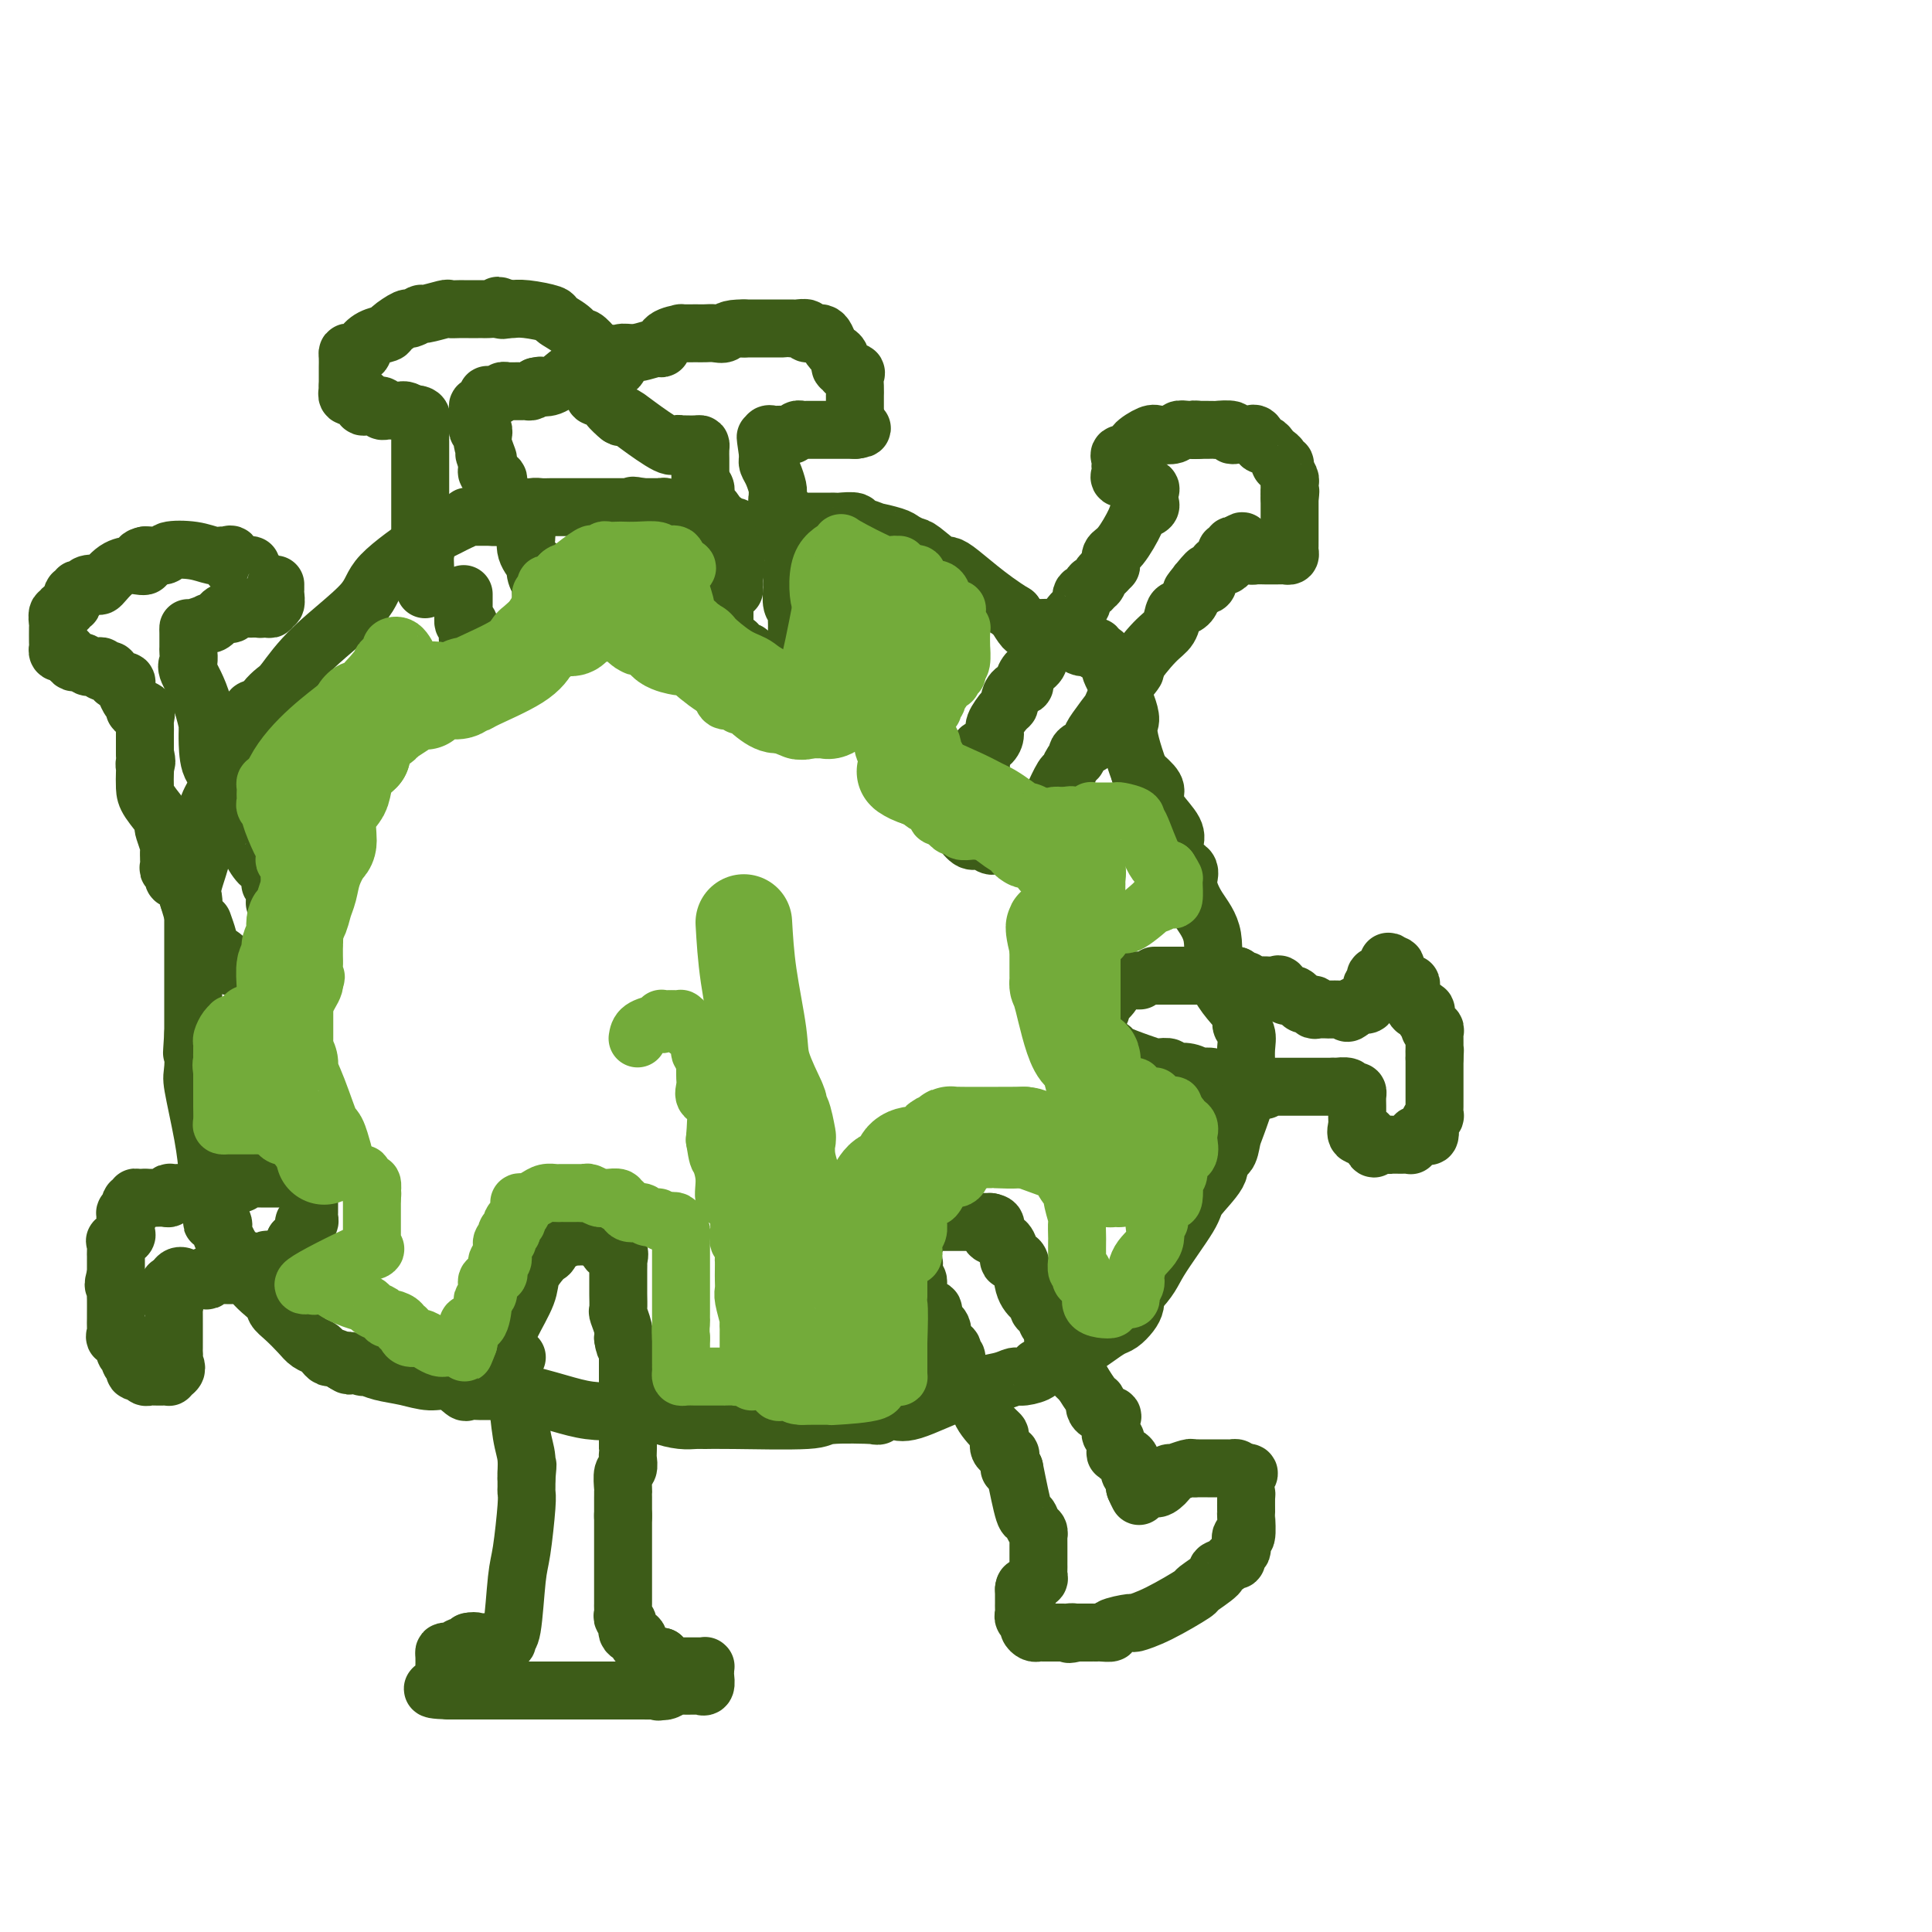 <svg viewBox='0 0 400 400' version='1.1' xmlns='http://www.w3.org/2000/svg' xmlns:xlink='http://www.w3.org/1999/xlink'><g fill='none' stroke='#3D5C18' stroke-width='12' stroke-linecap='round' stroke-linejoin='round'><path d='M153,112c-0.013,-0.342 -0.026,-0.684 0,-1c0.026,-0.316 0.090,-0.605 0,-1c-0.090,-0.395 -0.334,-0.894 -1,-1c-0.666,-0.106 -1.755,0.182 -2,0c-0.245,-0.182 0.354,-0.832 0,-1c-0.354,-0.168 -1.660,0.148 -2,0c-0.340,-0.148 0.286,-0.758 0,-1c-0.286,-0.242 -1.486,-0.116 -2,0c-0.514,0.116 -0.344,0.224 -1,0c-0.656,-0.224 -2.137,-0.778 -3,-1c-0.863,-0.222 -1.106,-0.112 -1,0c0.106,0.112 0.562,0.226 0,0c-0.562,-0.226 -2.143,-0.793 -3,-1c-0.857,-0.207 -0.989,-0.056 -1,0c-0.011,0.056 0.100,0.015 0,0c-0.100,-0.015 -0.412,-0.004 -1,0c-0.588,0.004 -1.454,0.001 -2,0c-0.546,-0.001 -0.773,-0.001 -1,0'/><path d='M133,105c-3.212,-0.619 -1.742,-0.166 -1,0c0.742,0.166 0.756,0.044 0,0c-0.756,-0.044 -2.281,-0.012 -3,0c-0.719,0.012 -0.630,0.003 -1,0c-0.370,-0.003 -1.197,-0.001 -2,0c-0.803,0.001 -1.581,0.000 -2,0c-0.419,-0.000 -0.480,-0.000 -1,0c-0.520,0.000 -1.501,0.000 -2,0c-0.499,-0.000 -0.518,-0.000 -1,0c-0.482,0.000 -1.428,0.000 -2,0c-0.572,-0.000 -0.770,-0.001 -1,0c-0.230,0.001 -0.491,0.003 -1,0c-0.509,-0.003 -1.268,-0.011 -2,0c-0.732,0.011 -1.439,0.041 -2,0c-0.561,-0.041 -0.975,-0.154 -2,0c-1.025,0.154 -2.662,0.576 -4,1c-1.338,0.424 -2.379,0.849 -3,1c-0.621,0.151 -0.824,0.029 -2,0c-1.176,-0.029 -3.327,0.034 -4,0c-0.673,-0.034 0.132,-0.165 0,0c-0.132,0.165 -1.202,0.627 -2,1c-0.798,0.373 -1.323,0.658 -2,1c-0.677,0.342 -1.506,0.742 -2,1c-0.494,0.258 -0.654,0.374 -3,2c-2.346,1.626 -6.879,4.764 -9,7c-2.121,2.236 -1.829,3.572 -4,6c-2.171,2.428 -6.806,5.949 -10,9c-3.194,3.051 -4.949,5.632 -6,7c-1.051,1.368 -1.398,1.522 -2,2c-0.602,0.478 -1.458,1.279 -2,2c-0.542,0.721 -0.771,1.360 -1,2'/><path d='M54,147c-4.338,4.239 -2.683,0.837 -2,0c0.683,-0.837 0.395,0.890 0,2c-0.395,1.110 -0.898,1.603 -1,2c-0.102,0.397 0.197,0.698 0,1c-0.197,0.302 -0.891,0.606 -1,1c-0.109,0.394 0.367,0.877 0,1c-0.367,0.123 -1.577,-0.115 -2,0c-0.423,0.115 -0.061,0.583 0,1c0.061,0.417 -0.180,0.784 0,1c0.180,0.216 0.781,0.282 0,2c-0.781,1.718 -2.946,5.089 -4,7c-1.054,1.911 -0.998,2.363 -1,3c-0.002,0.637 -0.061,1.459 0,2c0.061,0.541 0.241,0.802 0,1c-0.241,0.198 -0.902,0.332 -1,1c-0.098,0.668 0.366,1.871 0,4c-0.366,2.129 -1.562,5.183 -2,7c-0.438,1.817 -0.117,2.396 0,3c0.117,0.604 0.031,1.232 0,2c-0.031,0.768 -0.008,1.677 0,2c0.008,0.323 0.002,0.059 0,1c-0.002,0.941 -0.001,3.086 0,4c0.001,0.914 0.000,0.597 0,1c-0.000,0.403 -0.000,1.525 0,3c0.000,1.475 0.000,3.302 0,4c-0.000,0.698 -0.000,0.267 0,1c0.000,0.733 0.000,2.629 0,4c-0.000,1.371 -0.000,2.215 0,3c0.000,0.785 0.000,1.510 0,2c-0.000,0.490 -0.000,0.745 0,1'/><path d='M40,214c-0.472,7.295 -0.151,2.534 0,2c0.151,-0.534 0.131,3.160 0,5c-0.131,1.840 -0.375,1.827 0,4c0.375,2.173 1.367,6.531 2,10c0.633,3.469 0.906,6.050 1,8c0.094,1.950 0.009,3.269 0,4c-0.009,0.731 0.058,0.874 0,1c-0.058,0.126 -0.239,0.237 0,1c0.239,0.763 0.900,2.179 1,3c0.100,0.821 -0.361,1.047 0,1c0.361,-0.047 1.546,-0.368 2,0c0.454,0.368 0.179,1.426 0,2c-0.179,0.574 -0.260,0.664 0,1c0.260,0.336 0.861,0.918 1,1c0.139,0.082 -0.183,-0.335 0,0c0.183,0.335 0.872,1.422 1,2c0.128,0.578 -0.305,0.648 0,1c0.305,0.352 1.348,0.986 2,1c0.652,0.014 0.912,-0.594 1,0c0.088,0.594 0.005,2.389 1,4c0.995,1.611 3.067,3.037 4,4c0.933,0.963 0.726,1.462 1,2c0.274,0.538 1.029,1.113 2,2c0.971,0.887 2.158,2.084 3,3c0.842,0.916 1.338,1.551 2,2c0.662,0.449 1.490,0.711 2,1c0.510,0.289 0.704,0.603 1,1c0.296,0.397 0.695,0.876 1,1c0.305,0.124 0.516,-0.107 1,0c0.484,0.107 1.242,0.554 2,1'/><path d='M71,282c2.053,1.410 1.184,0.433 1,0c-0.184,-0.433 0.315,-0.324 1,0c0.685,0.324 1.554,0.862 2,1c0.446,0.138 0.468,-0.123 1,0c0.532,0.123 1.575,0.629 3,1c1.425,0.371 3.231,0.607 5,1c1.769,0.393 3.501,0.942 5,1c1.499,0.058 2.765,-0.377 4,0c1.235,0.377 2.439,1.565 3,2c0.561,0.435 0.480,0.117 1,0c0.520,-0.117 1.640,-0.031 2,0c0.360,0.031 -0.040,0.009 1,0c1.040,-0.009 3.520,-0.004 6,0'/><path d='M106,288c8.422,1.846 11.975,3.461 16,4c4.025,0.539 8.520,0.001 11,0c2.480,-0.001 2.946,0.535 4,1c1.054,0.465 2.697,0.858 4,1c1.303,0.142 2.267,0.034 3,0c0.733,-0.034 1.236,0.005 2,0c0.764,-0.005 1.790,-0.053 6,0c4.210,0.053 11.604,0.206 15,0c3.396,-0.206 2.793,-0.773 5,-1c2.207,-0.227 7.224,-0.114 9,0c1.776,0.114 0.311,0.230 0,0c-0.311,-0.230 0.532,-0.807 1,-1c0.468,-0.193 0.562,-0.002 1,0c0.438,0.002 1.220,-0.186 2,0c0.780,0.186 1.558,0.744 4,0c2.442,-0.744 6.547,-2.791 10,-4c3.453,-1.209 6.253,-1.581 8,-2c1.747,-0.419 2.442,-0.885 3,-1c0.558,-0.115 0.979,0.120 2,0c1.021,-0.120 2.643,-0.595 3,-1c0.357,-0.405 -0.551,-0.741 0,-1c0.551,-0.259 2.560,-0.440 4,-1c1.440,-0.560 2.311,-1.497 3,-2c0.689,-0.503 1.196,-0.572 2,-1c0.804,-0.428 1.904,-1.217 3,-2c1.096,-0.783 2.189,-1.561 3,-2c0.811,-0.439 1.341,-0.540 2,-1c0.659,-0.460 1.447,-1.278 2,-2c0.553,-0.722 0.872,-1.349 1,-2c0.128,-0.651 0.064,-1.325 0,-2'/><path d='M235,268c3.259,-3.251 3.406,-4.380 5,-7c1.594,-2.620 4.636,-6.731 6,-9c1.364,-2.269 1.052,-2.696 2,-4c0.948,-1.304 3.157,-3.483 4,-5c0.843,-1.517 0.319,-2.370 0,-3c-0.319,-0.630 -0.432,-1.037 0,-1c0.432,0.037 1.408,0.519 2,0c0.592,-0.519 0.800,-2.037 1,-3c0.200,-0.963 0.393,-1.370 1,-3c0.607,-1.630 1.627,-4.482 2,-6c0.373,-1.518 0.100,-1.700 0,-2c-0.100,-0.300 -0.027,-0.716 0,-1c0.027,-0.284 0.009,-0.436 0,-1c-0.009,-0.564 -0.007,-1.541 0,-2c0.007,-0.459 0.021,-0.399 0,-1c-0.021,-0.601 -0.077,-1.864 0,-3c0.077,-1.136 0.286,-2.144 0,-3c-0.286,-0.856 -1.066,-1.561 -1,-2c0.066,-0.439 0.980,-0.613 0,-2c-0.980,-1.387 -3.853,-3.985 -5,-7c-1.147,-3.015 -0.567,-6.445 -1,-9c-0.433,-2.555 -1.878,-4.235 -3,-6c-1.122,-1.765 -1.920,-3.616 -2,-5c-0.080,-1.384 0.557,-2.303 0,-3c-0.557,-0.697 -2.307,-1.174 -3,-2c-0.693,-0.826 -0.327,-2.002 0,-3c0.327,-0.998 0.615,-1.817 0,-3c-0.615,-1.183 -2.134,-2.729 -3,-4c-0.866,-1.271 -1.079,-2.265 -1,-3c0.079,-0.735 0.451,-1.210 0,-2c-0.451,-0.790 -1.726,-1.895 -3,-3'/><path d='M236,160c-3.592,-9.887 -2.073,-9.605 -2,-11c0.073,-1.395 -1.299,-4.466 -2,-6c-0.701,-1.534 -0.730,-1.529 -1,-2c-0.270,-0.471 -0.780,-1.418 -1,-2c-0.220,-0.582 -0.149,-0.801 0,-1c0.149,-0.199 0.378,-0.379 0,-1c-0.378,-0.621 -1.362,-1.683 -2,-2c-0.638,-0.317 -0.931,0.109 -1,0c-0.069,-0.109 0.085,-0.755 0,-1c-0.085,-0.245 -0.408,-0.089 -1,0c-0.592,0.089 -1.454,0.111 -2,0c-0.546,-0.111 -0.776,-0.355 -1,-1c-0.224,-0.645 -0.441,-1.689 -1,-2c-0.559,-0.311 -1.459,0.113 -2,0c-0.541,-0.113 -0.721,-0.762 -1,-1c-0.279,-0.238 -0.656,-0.064 -1,0c-0.344,0.064 -0.655,0.019 -1,0c-0.345,-0.019 -0.725,-0.014 -1,0c-0.275,0.014 -0.445,0.035 -1,0c-0.555,-0.035 -1.496,-0.125 -2,0c-0.504,0.125 -0.573,0.464 -1,0c-0.427,-0.464 -1.214,-1.732 -2,-3'/><path d='M210,127c-5.379,-3.261 -9.826,-7.413 -12,-9c-2.174,-1.587 -2.074,-0.610 -3,-1c-0.926,-0.390 -2.877,-2.147 -4,-3c-1.123,-0.853 -1.419,-0.802 -2,-1c-0.581,-0.198 -1.448,-0.646 -2,-1c-0.552,-0.354 -0.790,-0.616 -2,-1c-1.210,-0.384 -3.393,-0.891 -4,-1c-0.607,-0.109 0.363,0.181 0,0c-0.363,-0.181 -2.058,-0.833 -3,-1c-0.942,-0.167 -1.130,0.151 -1,0c0.130,-0.151 0.578,-0.773 0,-1c-0.578,-0.227 -2.182,-0.061 -3,0c-0.818,0.061 -0.849,0.016 -1,0c-0.151,-0.016 -0.422,-0.004 -1,0c-0.578,0.004 -1.464,0.001 -2,0c-0.536,-0.001 -0.721,-0.000 -1,0c-0.279,0.000 -0.652,0.000 -1,0c-0.348,-0.000 -0.671,-0.000 -1,0c-0.329,0.000 -0.666,0.000 -1,0c-0.334,-0.000 -0.667,-0.000 -1,0c-0.333,0.000 -0.667,0.000 -1,0'/><path d='M164,108c-3.800,-0.622 -1.800,-0.178 -1,0c0.800,0.178 0.400,0.089 0,0'/><path d='M202,162c-0.483,-0.120 -0.967,-0.241 -1,0c-0.033,0.241 0.384,0.842 0,1c-0.384,0.158 -1.571,-0.127 -2,0c-0.429,0.127 -0.101,0.668 0,1c0.101,0.332 -0.026,0.456 0,1c0.026,0.544 0.205,1.506 0,2c-0.205,0.494 -0.795,0.518 -1,1c-0.205,0.482 -0.025,1.420 0,2c0.025,0.580 -0.106,0.800 0,1c0.106,0.200 0.448,0.379 1,1c0.552,0.621 1.314,1.683 2,2c0.686,0.317 1.297,-0.111 2,0c0.703,0.111 1.498,0.762 2,1c0.502,0.238 0.712,0.064 1,0c0.288,-0.064 0.654,-0.017 1,0c0.346,0.017 0.670,0.005 1,0c0.330,-0.005 0.665,-0.002 1,0'/><path d='M209,175c1.881,0.755 1.082,0.143 1,0c-0.082,-0.143 0.552,0.183 1,0c0.448,-0.183 0.712,-0.875 1,-1c0.288,-0.125 0.602,0.318 1,0c0.398,-0.318 0.880,-1.398 1,-2c0.120,-0.602 -0.124,-0.725 0,-1c0.124,-0.275 0.614,-0.701 1,-1c0.386,-0.299 0.667,-0.471 1,-1c0.333,-0.529 0.719,-1.417 1,-2c0.281,-0.583 0.457,-0.863 1,-2c0.543,-1.137 1.451,-3.131 2,-4c0.549,-0.869 0.737,-0.614 1,-1c0.263,-0.386 0.600,-1.413 1,-2c0.400,-0.587 0.863,-0.735 1,-1c0.137,-0.265 -0.054,-0.649 0,-1c0.054,-0.351 0.352,-0.670 1,-1c0.648,-0.330 1.647,-0.670 2,-1c0.353,-0.330 0.060,-0.649 0,-1c-0.060,-0.351 0.111,-0.732 1,-2c0.889,-1.268 2.494,-3.421 3,-4c0.506,-0.579 -0.087,0.417 0,0c0.087,-0.417 0.853,-2.246 2,-4c1.147,-1.754 2.675,-3.433 3,-4c0.325,-0.567 -0.552,-0.022 0,-1c0.552,-0.978 2.533,-3.480 4,-5c1.467,-1.520 2.421,-2.059 3,-3c0.579,-0.941 0.784,-2.283 1,-3c0.216,-0.717 0.443,-0.808 1,-1c0.557,-0.192 1.445,-0.483 2,-1c0.555,-0.517 0.778,-1.258 1,-2'/><path d='M247,123c5.809,-8.213 1.331,-2.744 0,-1c-1.331,1.744 0.485,-0.236 1,-1c0.515,-0.764 -0.269,-0.313 0,0c0.269,0.313 1.593,0.487 2,0c0.407,-0.487 -0.103,-1.633 0,-2c0.103,-0.367 0.820,0.047 1,0c0.180,-0.047 -0.176,-0.555 0,-1c0.176,-0.445 0.883,-0.827 1,-1c0.117,-0.173 -0.357,-0.136 0,0c0.357,0.136 1.545,0.373 2,0c0.455,-0.373 0.177,-1.354 0,-2c-0.177,-0.646 -0.254,-0.957 0,-1c0.254,-0.043 0.838,0.181 1,0c0.162,-0.181 -0.096,-0.766 0,-1c0.096,-0.234 0.548,-0.117 1,0'/><path d='M256,113c1.667,-1.667 1.333,-0.833 1,0'/><path d='M257,113c0.329,0.166 0.651,0.580 1,1c0.349,0.420 0.723,0.844 1,1c0.277,0.156 0.455,0.042 1,0c0.545,-0.042 1.455,-0.011 2,0c0.545,0.011 0.724,0.004 1,0c0.276,-0.004 0.648,-0.004 1,0c0.352,0.004 0.683,0.012 1,0c0.317,-0.012 0.621,-0.045 1,0c0.379,0.045 0.834,0.167 1,0c0.166,-0.167 0.045,-0.622 0,-1c-0.045,-0.378 -0.012,-0.679 0,-1c0.012,-0.321 0.003,-0.664 0,-1c-0.003,-0.336 -0.001,-0.666 0,-1c0.001,-0.334 0.000,-0.670 0,-1c-0.000,-0.330 -0.000,-0.652 0,-1c0.000,-0.348 0.000,-0.723 0,-1c-0.000,-0.277 -0.000,-0.456 0,-1c0.000,-0.544 0.000,-1.454 0,-2c-0.000,-0.546 -0.000,-0.727 0,-1c0.000,-0.273 0.000,-0.636 0,-1'/><path d='M267,103c0.308,-2.036 0.079,-1.126 0,-1c-0.079,0.126 -0.006,-0.530 0,-1c0.006,-0.470 -0.055,-0.752 0,-1c0.055,-0.248 0.226,-0.462 0,-1c-0.226,-0.538 -0.848,-1.401 -1,-2c-0.152,-0.599 0.167,-0.934 0,-1c-0.167,-0.066 -0.818,0.136 -1,0c-0.182,-0.136 0.106,-0.609 0,-1c-0.106,-0.391 -0.605,-0.701 -1,-1c-0.395,-0.299 -0.684,-0.588 -1,-1c-0.316,-0.412 -0.658,-0.948 -1,-1c-0.342,-0.052 -0.683,0.378 -1,0c-0.317,-0.378 -0.610,-1.565 -1,-2c-0.390,-0.435 -0.878,-0.117 -1,0c-0.122,0.117 0.120,0.032 0,0c-0.120,-0.032 -0.603,-0.012 -1,0c-0.397,0.012 -0.706,0.017 -1,0c-0.294,-0.017 -0.571,-0.057 -1,0c-0.429,0.057 -1.011,0.211 -1,0c0.011,-0.211 0.613,-0.789 0,-1c-0.613,-0.211 -2.443,-0.057 -3,0c-0.557,0.057 0.158,0.015 0,0c-0.158,-0.015 -1.188,-0.004 -2,0c-0.812,0.004 -1.406,0.002 -2,0'/><path d='M248,89c-1.766,-0.159 -0.182,-0.056 0,0c0.182,0.056 -1.038,0.066 -2,0c-0.962,-0.066 -1.667,-0.207 -2,0c-0.333,0.207 -0.295,0.764 -1,1c-0.705,0.236 -2.155,0.153 -3,0c-0.845,-0.153 -1.086,-0.377 -2,0c-0.914,0.377 -2.501,1.354 -3,2c-0.499,0.646 0.091,0.961 0,1c-0.091,0.039 -0.861,-0.197 -1,0c-0.139,0.197 0.355,0.826 0,1c-0.355,0.174 -1.559,-0.108 -2,0c-0.441,0.108 -0.120,0.607 0,1c0.120,0.393 0.040,0.679 0,1c-0.040,0.321 -0.040,0.678 0,1c0.040,0.322 0.119,0.608 0,1c-0.119,0.392 -0.438,0.890 0,1c0.438,0.110 1.633,-0.166 2,0c0.367,0.166 -0.093,0.776 0,1c0.093,0.224 0.741,0.064 1,0c0.259,-0.064 0.130,-0.032 0,0'/><path d='M235,100c0.723,0.864 1.031,0.024 1,0c-0.031,-0.024 -0.401,0.767 0,1c0.401,0.233 1.574,-0.092 2,0c0.426,0.092 0.107,0.602 0,1c-0.107,0.398 -0.002,0.684 0,1c0.002,0.316 -0.100,0.662 0,1c0.100,0.338 0.401,0.667 0,1c-0.401,0.333 -1.505,0.671 -2,1c-0.495,0.329 -0.381,0.649 -1,2c-0.619,1.351 -1.970,3.733 -3,5c-1.030,1.267 -1.739,1.418 -2,2c-0.261,0.582 -0.075,1.595 0,2c0.075,0.405 0.037,0.203 0,0'/><path d='M230,117c-1.649,2.339 -1.770,1.687 -2,2c-0.230,0.313 -0.568,1.593 -1,2c-0.432,0.407 -0.958,-0.058 -1,0c-0.042,0.058 0.401,0.641 0,1c-0.401,0.359 -1.647,0.496 -2,1c-0.353,0.504 0.188,1.374 0,2c-0.188,0.626 -1.106,1.007 -2,2c-0.894,0.993 -1.765,2.598 -2,3c-0.235,0.402 0.165,-0.398 0,0c-0.165,0.398 -0.896,1.994 -2,3c-1.104,1.006 -2.581,1.422 -3,2c-0.419,0.578 0.221,1.320 0,2c-0.221,0.680 -1.303,1.299 -2,2c-0.697,0.701 -1.009,1.484 -1,2c0.009,0.516 0.341,0.766 0,1c-0.341,0.234 -1.353,0.451 -2,1c-0.647,0.549 -0.929,1.431 -1,2c-0.071,0.569 0.070,0.824 0,1c-0.070,0.176 -0.352,0.271 -1,1c-0.648,0.729 -1.662,2.091 -2,3c-0.338,0.909 0.001,1.363 0,2c-0.001,0.637 -0.343,1.455 -1,2c-0.657,0.545 -1.628,0.818 -2,1c-0.372,0.182 -0.146,0.275 0,1c0.146,0.725 0.211,2.083 0,3c-0.211,0.917 -0.697,1.394 -1,2c-0.303,0.606 -0.421,1.342 -1,2c-0.579,0.658 -1.619,1.238 -2,2c-0.381,0.762 -0.103,1.705 0,2c0.103,0.295 0.029,-0.059 0,0c-0.029,0.059 -0.015,0.529 0,1'/><path d='M199,168c-2.476,5.274 -0.667,1.958 0,1c0.667,-0.958 0.190,0.440 0,1c-0.190,0.560 -0.095,0.280 0,0'/><path d='M236,203c-0.439,0.002 -0.878,0.005 -1,0c-0.122,-0.005 0.073,-0.017 0,0c-0.073,0.017 -0.414,0.063 -1,0c-0.586,-0.063 -1.419,-0.234 -2,0c-0.581,0.234 -0.911,0.874 -1,1c-0.089,0.126 0.065,-0.261 0,0c-0.065,0.261 -0.347,1.169 -1,2c-0.653,0.831 -1.678,1.585 -2,2c-0.322,0.415 0.057,0.492 0,1c-0.057,0.508 -0.552,1.446 -1,2c-0.448,0.554 -0.848,0.722 -1,1c-0.152,0.278 -0.054,0.666 0,1c0.054,0.334 0.066,0.615 0,1c-0.066,0.385 -0.210,0.873 0,1c0.210,0.127 0.774,-0.107 1,0c0.226,0.107 0.113,0.553 0,1'/><path d='M227,216c-0.052,1.473 0.319,1.155 1,1c0.681,-0.155 1.673,-0.146 2,0c0.327,0.146 -0.010,0.431 1,1c1.010,0.569 3.366,1.424 5,2c1.634,0.576 2.544,0.873 3,1c0.456,0.127 0.457,0.086 1,0c0.543,-0.086 1.628,-0.215 2,0c0.372,0.215 0.030,0.776 0,1c-0.030,0.224 0.252,0.112 1,0c0.748,-0.112 1.961,-0.222 3,0c1.039,0.222 1.904,0.778 2,1c0.096,0.222 -0.576,0.111 0,0c0.576,-0.111 2.401,-0.222 3,0c0.599,0.222 -0.029,0.777 0,1c0.029,0.223 0.715,0.112 1,0c0.285,-0.112 0.170,-0.226 0,0c-0.170,0.226 -0.397,0.793 0,1c0.397,0.207 1.416,0.056 2,0c0.584,-0.056 0.734,-0.015 1,0c0.266,0.015 0.649,0.004 1,0c0.351,-0.004 0.672,-0.001 1,0c0.328,0.001 0.665,0.000 1,0c0.335,-0.000 0.667,-0.000 1,0'/><path d='M259,225c5.125,1.392 1.936,0.373 1,0c-0.936,-0.373 0.379,-0.100 1,0c0.621,0.100 0.548,0.027 1,0c0.452,-0.027 1.431,-0.007 2,0c0.569,0.007 0.730,0.002 1,0c0.270,-0.002 0.650,-0.001 1,0c0.350,0.001 0.671,0.000 1,0c0.329,-0.000 0.666,-0.000 1,0c0.334,0.000 0.666,0.000 1,0c0.334,-0.000 0.672,-0.000 1,0c0.328,0.000 0.648,0.000 1,0c0.352,-0.000 0.738,-0.000 1,0c0.262,0.000 0.400,0.000 1,0c0.600,-0.000 1.662,-0.000 2,0c0.338,0.000 -0.046,0.000 0,0c0.046,-0.000 0.523,-0.000 1,0'/><path d='M276,225c2.732,0.016 1.061,0.056 1,0c-0.061,-0.056 1.486,-0.209 2,0c0.514,0.209 -0.006,0.779 0,1c0.006,0.221 0.537,0.091 1,0c0.463,-0.091 0.856,-0.145 1,0c0.144,0.145 0.038,0.487 0,1c-0.038,0.513 -0.010,1.197 0,2c0.010,0.803 0.001,1.725 0,2c-0.001,0.275 0.007,-0.098 0,0c-0.007,0.098 -0.030,0.666 0,1c0.030,0.334 0.112,0.433 0,1c-0.112,0.567 -0.419,1.601 0,2c0.419,0.399 1.562,0.162 2,0c0.438,-0.162 0.169,-0.250 0,0c-0.169,0.250 -0.238,0.836 0,1c0.238,0.164 0.782,-0.096 1,0c0.218,0.096 0.109,0.548 0,1'/><path d='M284,237c0.586,1.547 0.551,0.414 1,0c0.449,-0.414 1.381,-0.111 2,0c0.619,0.111 0.926,0.029 1,0c0.074,-0.029 -0.085,-0.007 0,0c0.085,0.007 0.414,-0.002 1,0c0.586,0.002 1.429,0.016 2,0c0.571,-0.016 0.869,-0.060 1,0c0.131,0.060 0.094,0.226 0,0c-0.094,-0.226 -0.246,-0.843 0,-1c0.246,-0.157 0.889,0.147 1,0c0.111,-0.147 -0.311,-0.746 0,-1c0.311,-0.254 1.355,-0.163 2,0c0.645,0.163 0.891,0.399 1,0c0.109,-0.399 0.082,-1.434 0,-2c-0.082,-0.566 -0.218,-0.663 0,-1c0.218,-0.337 0.790,-0.915 1,-1c0.210,-0.085 0.056,0.324 0,0c-0.056,-0.324 -0.015,-1.382 0,-2c0.015,-0.618 0.004,-0.795 0,-1c-0.004,-0.205 -0.001,-0.436 0,-1c0.001,-0.564 0.000,-1.461 0,-2c-0.000,-0.539 -0.000,-0.722 0,-1c0.000,-0.278 0.000,-0.652 0,-1c-0.000,-0.348 -0.000,-0.671 0,-1c0.000,-0.329 0.000,-0.666 0,-1c-0.000,-0.334 -0.000,-0.667 0,-1c0.000,-0.333 0.000,-0.667 0,-1'/><path d='M297,219c0.155,-2.654 0.041,-1.288 0,-1c-0.041,0.288 -0.010,-0.501 0,-1c0.010,-0.499 -0.001,-0.707 0,-1c0.001,-0.293 0.015,-0.670 0,-1c-0.015,-0.330 -0.060,-0.613 0,-1c0.060,-0.387 0.226,-0.877 0,-1c-0.226,-0.123 -0.843,0.121 -1,0c-0.157,-0.121 0.146,-0.606 0,-1c-0.146,-0.394 -0.742,-0.698 -1,-1c-0.258,-0.302 -0.178,-0.604 0,-1c0.178,-0.396 0.454,-0.888 0,-1c-0.454,-0.112 -1.637,0.156 -2,0c-0.363,-0.156 0.095,-0.734 0,-1c-0.095,-0.266 -0.741,-0.218 -1,-1c-0.259,-0.782 -0.130,-2.393 0,-3c0.130,-0.607 0.260,-0.208 0,0c-0.260,0.208 -0.909,0.227 -1,0c-0.091,-0.227 0.378,-0.700 0,-1c-0.378,-0.300 -1.602,-0.427 -2,-1c-0.398,-0.573 0.029,-1.592 0,-2c-0.029,-0.408 -0.515,-0.204 -1,0'/><path d='M288,200c-1.323,-1.978 -0.130,-0.422 0,0c0.130,0.422 -0.801,-0.289 -1,0c-0.199,0.289 0.335,1.578 0,2c-0.335,0.422 -1.539,-0.024 -2,0c-0.461,0.024 -0.180,0.518 0,1c0.180,0.482 0.258,0.951 0,1c-0.258,0.049 -0.852,-0.323 -1,0c-0.148,0.323 0.150,1.340 0,2c-0.150,0.660 -0.747,0.964 -1,1c-0.253,0.036 -0.161,-0.197 0,0c0.161,0.197 0.389,0.822 0,1c-0.389,0.178 -1.397,-0.092 -2,0c-0.603,0.092 -0.802,0.546 -1,1'/><path d='M280,209c-1.494,1.392 -1.228,0.373 -1,0c0.228,-0.373 0.417,-0.100 0,0c-0.417,0.100 -1.439,0.026 -2,0c-0.561,-0.026 -0.662,-0.006 -1,0c-0.338,0.006 -0.912,-0.002 -1,0c-0.088,0.002 0.309,0.015 0,0c-0.309,-0.015 -1.326,-0.060 -2,0c-0.674,0.060 -1.007,0.223 -1,0c0.007,-0.223 0.353,-0.831 0,-1c-0.353,-0.169 -1.404,0.100 -2,0c-0.596,-0.100 -0.737,-0.570 -1,-1c-0.263,-0.430 -0.647,-0.819 -1,-1c-0.353,-0.181 -0.676,-0.154 -1,0c-0.324,0.154 -0.650,0.434 -1,0c-0.350,-0.434 -0.724,-1.581 -1,-2c-0.276,-0.419 -0.455,-0.111 -1,0c-0.545,0.111 -1.455,0.026 -2,0c-0.545,-0.026 -0.723,0.008 -1,0c-0.277,-0.008 -0.651,-0.057 -1,0c-0.349,0.057 -0.671,0.222 -1,0c-0.329,-0.222 -0.666,-0.829 -1,-1c-0.334,-0.171 -0.667,0.094 -1,0c-0.333,-0.094 -0.667,-0.547 -1,-1'/><path d='M256,202c-3.911,-1.083 -1.690,-0.290 -1,0c0.690,0.290 -0.152,0.078 -1,0c-0.848,-0.078 -1.701,-0.021 -2,0c-0.299,0.021 -0.045,0.006 0,0c0.045,-0.006 -0.119,-0.001 -1,0c-0.881,0.001 -2.477,0.000 -3,0c-0.523,-0.000 0.028,-0.000 0,0c-0.028,0.000 -0.635,0.000 -1,0c-0.365,-0.000 -0.490,-0.000 -1,0c-0.510,0.000 -1.407,0.000 -2,0c-0.593,-0.000 -0.884,-0.000 -1,0c-0.116,0.000 -0.058,0.000 0,0'/><path d='M243,202c-0.226,0.000 -0.452,0.000 -1,0c-0.548,0.000 -1.417,0.000 -2,0c-0.583,-0.000 -0.881,0.000 -1,0c-0.119,0.000 -0.060,0.000 0,0'/><path d='M193,273c-0.063,-0.303 -0.126,-0.606 0,-1c0.126,-0.394 0.440,-0.879 0,-1c-0.440,-0.121 -1.635,0.122 -2,0c-0.365,-0.122 0.098,-0.610 0,-1c-0.098,-0.390 -0.757,-0.682 -1,-1c-0.243,-0.318 -0.069,-0.663 0,-1c0.069,-0.337 0.032,-0.666 0,-1c-0.032,-0.334 -0.059,-0.671 0,-1c0.059,-0.329 0.204,-0.649 0,-1c-0.204,-0.351 -0.759,-0.734 -1,-1c-0.241,-0.266 -0.170,-0.414 0,-1c0.170,-0.586 0.438,-1.609 0,-2c-0.438,-0.391 -1.581,-0.151 -2,0c-0.419,0.151 -0.112,0.212 0,0c0.112,-0.212 0.030,-0.696 0,-1c-0.030,-0.304 -0.008,-0.428 0,-1c0.008,-0.572 0.002,-1.592 0,-2c-0.002,-0.408 -0.001,-0.204 0,0'/><path d='M187,257c-0.536,-2.709 1.124,-1.482 2,-1c0.876,0.482 0.969,0.220 1,0c0.031,-0.220 0.002,-0.399 0,-1c-0.002,-0.601 0.023,-1.625 0,-2c-0.023,-0.375 -0.095,-0.100 0,0c0.095,0.100 0.355,0.027 1,0c0.645,-0.027 1.673,-0.007 2,0c0.327,0.007 -0.049,0.002 0,0c0.049,-0.002 0.524,-0.001 1,0c0.476,0.001 0.955,0.000 1,0c0.045,-0.000 -0.344,-0.000 0,0c0.344,0.000 1.419,0.000 2,0c0.581,-0.000 0.666,-0.000 1,0c0.334,0.000 0.917,0.000 1,0c0.083,-0.000 -0.333,-0.000 0,0c0.333,0.000 1.415,0.000 2,0c0.585,-0.000 0.672,-0.000 1,0c0.328,0.000 0.896,0.000 1,0c0.104,-0.000 -0.256,-0.000 0,0c0.256,0.000 1.128,0.000 2,0'/><path d='M205,253c2.277,0.388 0.469,1.356 0,2c-0.469,0.644 0.400,0.962 1,1c0.600,0.038 0.929,-0.206 1,0c0.071,0.206 -0.118,0.860 0,1c0.118,0.140 0.541,-0.234 1,0c0.459,0.234 0.952,1.075 1,2c0.048,0.925 -0.351,1.936 0,2c0.351,0.064 1.452,-0.817 2,0c0.548,0.817 0.542,3.331 1,5c0.458,1.669 1.379,2.493 2,3c0.621,0.507 0.941,0.699 1,1c0.059,0.301 -0.143,0.713 0,1c0.143,0.287 0.630,0.449 1,1c0.370,0.551 0.624,1.492 1,2c0.376,0.508 0.875,0.583 1,1c0.125,0.417 -0.125,1.175 0,2c0.125,0.825 0.624,1.715 1,2c0.376,0.285 0.628,-0.037 1,0c0.372,0.037 0.863,0.433 1,1c0.137,0.567 -0.078,1.307 0,2c0.078,0.693 0.451,1.341 1,2c0.549,0.659 1.275,1.330 2,2'/><path d='M224,286c3.668,5.904 3.337,4.164 3,4c-0.337,-0.164 -0.679,1.249 0,2c0.679,0.751 2.378,0.841 3,1c0.622,0.159 0.166,0.385 0,1c-0.166,0.615 -0.041,1.617 0,2c0.041,0.383 -0.003,0.148 0,0c0.003,-0.148 0.053,-0.207 0,0c-0.053,0.207 -0.209,0.682 0,1c0.209,0.318 0.781,0.480 1,1c0.219,0.520 0.083,1.400 0,2c-0.083,0.600 -0.114,0.921 0,1c0.114,0.079 0.374,-0.085 1,0c0.626,0.085 1.618,0.417 2,1c0.382,0.583 0.155,1.416 0,2c-0.155,0.584 -0.237,0.919 0,1c0.237,0.081 0.795,-0.094 1,0c0.205,0.094 0.059,0.455 0,1c-0.059,0.545 -0.029,1.272 0,2'/><path d='M235,308c1.669,3.403 0.342,0.911 0,0c-0.342,-0.911 0.302,-0.242 1,0c0.698,0.242 1.449,0.058 2,0c0.551,-0.058 0.903,0.009 1,0c0.097,-0.009 -0.062,-0.093 0,0c0.062,0.093 0.343,0.364 1,0c0.657,-0.364 1.690,-1.365 2,-2c0.310,-0.635 -0.102,-0.906 0,-1c0.102,-0.094 0.720,-0.011 1,0c0.280,0.011 0.223,-0.050 0,0c-0.223,0.050 -0.611,0.209 0,0c0.611,-0.209 2.223,-0.788 3,-1c0.777,-0.212 0.719,-0.057 1,0c0.281,0.057 0.900,0.015 1,0c0.100,-0.015 -0.320,-0.004 0,0c0.320,0.004 1.381,0.001 2,0c0.619,-0.001 0.797,-0.001 1,0c0.203,0.001 0.433,0.003 1,0c0.567,-0.003 1.472,-0.011 2,0c0.528,0.011 0.681,0.041 1,0c0.319,-0.041 0.806,-0.155 1,0c0.194,0.155 0.097,0.577 0,1'/><path d='M256,305c3.702,-0.417 2.456,0.042 2,1c-0.456,0.958 -0.121,2.416 0,3c0.121,0.584 0.029,0.295 0,1c-0.029,0.705 0.006,2.406 0,3c-0.006,0.594 -0.053,0.081 0,1c0.053,0.919 0.206,3.268 0,4c-0.206,0.732 -0.772,-0.154 -1,0c-0.228,0.154 -0.117,1.347 0,2c0.117,0.653 0.240,0.766 0,1c-0.240,0.234 -0.844,0.588 -1,1c-0.156,0.412 0.134,0.882 0,1c-0.134,0.118 -0.693,-0.115 -1,0c-0.307,0.115 -0.364,0.577 -1,1c-0.636,0.423 -1.852,0.806 -2,1c-0.148,0.194 0.772,0.200 0,1c-0.772,0.800 -3.236,2.396 -4,3c-0.764,0.604 0.172,0.217 -1,1c-1.172,0.783 -4.452,2.735 -7,4c-2.548,1.265 -4.364,1.841 -5,2c-0.636,0.159 -0.092,-0.101 -1,0c-0.908,0.101 -3.267,0.563 -4,1c-0.733,0.437 0.160,0.849 0,1c-0.160,0.151 -1.371,0.040 -2,0c-0.629,-0.040 -0.674,-0.011 -1,0c-0.326,0.011 -0.934,0.003 -1,0c-0.066,-0.003 0.410,-0.001 0,0c-0.410,0.001 -1.705,0.000 -3,0'/><path d='M223,338c-2.808,0.619 -1.329,0.166 -1,0c0.329,-0.166 -0.493,-0.044 -1,0c-0.507,0.044 -0.699,0.012 -1,0c-0.301,-0.012 -0.710,-0.002 -1,0c-0.290,0.002 -0.460,-0.002 -1,0c-0.540,0.002 -1.450,0.012 -2,0c-0.550,-0.012 -0.740,-0.045 -1,0c-0.260,0.045 -0.592,0.167 -1,0c-0.408,-0.167 -0.894,-0.622 -1,-1c-0.106,-0.378 0.168,-0.679 0,-1c-0.168,-0.321 -0.777,-0.663 -1,-1c-0.223,-0.337 -0.060,-0.668 0,-1c0.060,-0.332 0.016,-0.666 0,-1c-0.016,-0.334 -0.004,-0.667 0,-1c0.004,-0.333 0.001,-0.667 0,-1c-0.001,-0.333 -0.000,-0.667 0,-1c0.000,-0.333 0.000,-0.667 0,-1'/><path d='M212,329c0.089,-1.172 0.812,-0.103 1,0c0.188,0.103 -0.160,-0.760 0,-1c0.160,-0.240 0.827,0.143 1,0c0.173,-0.143 -0.150,-0.812 0,-1c0.150,-0.188 0.772,0.106 1,0c0.228,-0.106 0.061,-0.612 0,-1c-0.061,-0.388 -0.016,-0.658 0,-1c0.016,-0.342 0.004,-0.756 0,-1c-0.004,-0.244 -0.000,-0.317 0,-1c0.000,-0.683 -0.003,-1.974 0,-3c0.003,-1.026 0.012,-1.786 0,-2c-0.012,-0.214 -0.044,0.117 0,0c0.044,-0.117 0.164,-0.683 0,-1c-0.164,-0.317 -0.611,-0.384 -1,-1c-0.389,-0.616 -0.720,-1.781 -1,-2c-0.280,-0.219 -0.509,0.509 -1,-1c-0.491,-1.509 -1.246,-5.254 -2,-9'/><path d='M210,304c-0.991,-1.904 -0.970,-0.163 -1,0c-0.030,0.163 -0.113,-1.252 0,-2c0.113,-0.748 0.422,-0.828 0,-1c-0.422,-0.172 -1.574,-0.436 -2,-1c-0.426,-0.564 -0.125,-1.429 0,-2c0.125,-0.571 0.075,-0.850 0,-1c-0.075,-0.150 -0.174,-0.173 -1,-1c-0.826,-0.827 -2.378,-2.458 -3,-4c-0.622,-1.542 -0.314,-2.994 -1,-4c-0.686,-1.006 -2.365,-1.566 -3,-2c-0.635,-0.434 -0.226,-0.742 0,-1c0.226,-0.258 0.270,-0.464 0,-1c-0.270,-0.536 -0.855,-1.400 -1,-2c-0.145,-0.600 0.150,-0.934 0,-1c-0.150,-0.066 -0.744,0.136 -1,0c-0.256,-0.136 -0.174,-0.610 0,-1c0.174,-0.390 0.439,-0.696 0,-1c-0.439,-0.304 -1.581,-0.606 -2,-1c-0.419,-0.394 -0.115,-0.880 0,-1c0.115,-0.120 0.041,0.126 0,0c-0.041,-0.126 -0.050,-0.625 0,-1c0.050,-0.375 0.158,-0.626 0,-1c-0.158,-0.374 -0.581,-0.870 -1,-1c-0.419,-0.130 -0.834,0.106 -1,0c-0.166,-0.106 -0.083,-0.553 0,-1'/><path d='M193,273c-2.833,-5.167 -1.417,-2.583 0,0'/><path d='M107,281c-0.309,-0.024 -0.619,-0.048 -1,0c-0.381,0.048 -0.834,0.168 -1,0c-0.166,-0.168 -0.043,-0.626 0,-1c0.043,-0.374 0.008,-0.666 0,-1c-0.008,-0.334 0.010,-0.711 0,-1c-0.010,-0.289 -0.048,-0.491 0,-1c0.048,-0.509 0.184,-1.327 1,-3c0.816,-1.673 2.314,-4.201 3,-6c0.686,-1.799 0.561,-2.868 1,-4c0.439,-1.132 1.441,-2.328 2,-3c0.559,-0.672 0.675,-0.821 1,-1c0.325,-0.179 0.858,-0.387 1,-1c0.142,-0.613 -0.105,-1.631 0,-2c0.105,-0.369 0.564,-0.089 1,0c0.436,0.089 0.848,-0.015 1,0c0.152,0.015 0.043,0.147 0,0c-0.043,-0.147 -0.022,-0.574 0,-1'/><path d='M116,256c1.726,-2.785 1.040,-0.746 1,0c-0.040,0.746 0.567,0.200 1,0c0.433,-0.200 0.693,-0.053 1,0c0.307,0.053 0.661,0.013 1,0c0.339,-0.013 0.665,0.000 1,0c0.335,-0.000 0.681,-0.014 1,0c0.319,0.014 0.611,0.057 1,0c0.389,-0.057 0.875,-0.214 1,0c0.125,0.214 -0.112,0.797 0,1c0.112,0.203 0.574,0.024 1,0c0.426,-0.024 0.818,0.107 1,0c0.182,-0.107 0.154,-0.451 0,0c-0.154,0.451 -0.434,1.697 0,2c0.434,0.303 1.580,-0.336 2,0c0.420,0.336 0.112,1.648 0,2c-0.112,0.352 -0.030,-0.257 0,0c0.030,0.257 0.008,1.379 0,2c-0.008,0.621 -0.002,0.742 0,1c0.002,0.258 0.001,0.655 0,1c-0.001,0.345 -0.001,0.640 0,1c0.001,0.360 0.004,0.786 0,1c-0.004,0.214 -0.015,0.218 0,1c0.015,0.782 0.056,2.344 0,3c-0.056,0.656 -0.207,0.407 0,1c0.207,0.593 0.774,2.026 1,3c0.226,0.974 0.113,1.487 0,2'/><path d='M129,277c0.381,2.963 0.834,1.370 1,1c0.166,-0.370 0.044,0.481 0,1c-0.044,0.519 -0.012,0.705 0,1c0.012,0.295 0.003,0.699 0,1c-0.003,0.301 -0.001,0.501 0,1c0.001,0.499 0.000,1.299 0,2c-0.000,0.701 -0.000,1.305 0,2c0.000,0.695 0.000,1.482 0,2c-0.000,0.518 -0.000,0.769 0,1c0.000,0.231 0.000,0.444 0,1c-0.000,0.556 -0.000,1.456 0,2c0.000,0.544 0.000,0.734 0,1c-0.000,0.266 -0.000,0.609 0,1c0.000,0.391 0.001,0.830 0,2c-0.001,1.170 -0.004,3.071 0,4c0.004,0.929 0.015,0.887 0,1c-0.015,0.113 -0.057,0.383 0,1c0.057,0.617 0.211,1.581 0,2c-0.211,0.419 -0.789,0.293 -1,1c-0.211,0.707 -0.057,2.249 0,3c0.057,0.751 0.015,0.712 0,1c-0.015,0.288 -0.004,0.903 0,1c0.004,0.097 0.001,-0.325 0,0c-0.001,0.325 -0.000,1.395 0,2c0.000,0.605 0.000,0.744 0,1c-0.000,0.256 -0.000,0.628 0,1'/><path d='M129,314c-0.000,5.617 -0.000,1.158 0,0c0.000,-1.158 0.000,0.984 0,2c-0.000,1.016 -0.000,0.906 0,1c0.000,0.094 0.000,0.393 0,1c-0.000,0.607 -0.000,1.524 0,2c0.000,0.476 0.000,0.513 0,1c-0.000,0.487 -0.000,1.425 0,2c0.000,0.575 0.000,0.788 0,1c-0.000,0.212 -0.000,0.424 0,1c0.000,0.576 0.000,1.516 0,2c-0.000,0.484 -0.000,0.511 0,1c0.000,0.489 0.000,1.440 0,2c-0.000,0.560 -0.001,0.728 0,1c0.001,0.272 0.005,0.649 0,1c-0.005,0.351 -0.017,0.675 0,1c0.017,0.325 0.065,0.650 0,1c-0.065,0.350 -0.243,0.724 0,1c0.243,0.276 0.905,0.455 1,1c0.095,0.545 -0.379,1.455 0,2c0.379,0.545 1.611,0.724 2,1c0.389,0.276 -0.064,0.649 0,1c0.064,0.351 0.646,0.682 1,1c0.354,0.318 0.480,0.624 1,1c0.520,0.376 1.434,0.822 2,1c0.566,0.178 0.783,0.089 1,0'/><path d='M137,343c1.360,2.000 0.759,2.000 1,2c0.241,-0.000 1.325,-0.000 2,0c0.675,0.000 0.940,0.000 1,0c0.060,-0.000 -0.085,-0.000 0,0c0.085,0.000 0.401,0.000 1,0c0.599,-0.000 1.481,-0.001 2,0c0.519,0.001 0.675,0.004 1,0c0.325,-0.004 0.819,-0.013 1,0c0.181,0.013 0.049,0.050 0,0c-0.049,-0.050 -0.017,-0.185 0,0c0.017,0.185 0.018,0.691 0,1c-0.018,0.309 -0.055,0.423 0,1c0.055,0.577 0.201,1.619 0,2c-0.201,0.381 -0.749,0.101 -1,0c-0.251,-0.101 -0.203,-0.023 -1,0c-0.797,0.023 -2.437,-0.008 -3,0c-0.563,0.008 -0.048,0.054 0,0c0.048,-0.054 -0.372,-0.207 -1,0c-0.628,0.207 -1.465,0.773 -2,1c-0.535,0.227 -0.767,0.113 -1,0'/><path d='M137,350c-1.378,0.464 -0.322,0.124 0,0c0.322,-0.124 -0.088,-0.033 -1,0c-0.912,0.033 -2.325,0.009 -3,0c-0.675,-0.009 -0.611,-0.002 -1,0c-0.389,0.002 -1.231,0.001 -2,0c-0.769,-0.001 -1.466,-0.000 -2,0c-0.534,0.000 -0.906,0.000 -2,0c-1.094,-0.000 -2.909,-0.000 -4,0c-1.091,0.000 -1.458,0.000 -2,0c-0.542,-0.000 -1.258,-0.000 -2,0c-0.742,0.000 -1.511,0.000 -2,0c-0.489,-0.000 -0.698,-0.000 -1,0c-0.302,0.000 -0.697,0.000 -1,0c-0.303,-0.000 -0.514,-0.000 -1,0c-0.486,0.000 -1.247,0.000 -2,0c-0.753,-0.000 -1.500,-0.000 -2,0c-0.500,0.000 -0.754,0.000 -1,0c-0.246,-0.000 -0.483,-0.000 -1,0c-0.517,0.000 -1.313,0.000 -2,0c-0.687,-0.000 -1.265,-0.000 -2,0c-0.735,0.000 -1.626,0.000 -2,0c-0.374,-0.000 -0.232,-0.000 -1,0c-0.768,0.000 -2.446,0.000 -3,0c-0.554,0.000 0.016,0.000 0,0c-0.016,0.000 -0.620,0.000 -1,0c-0.380,0.000 -0.537,0.000 -1,0c-0.463,0.000 -1.231,0.000 -2,0'/><path d='M93,350c-6.746,-0.219 -1.611,-0.765 0,-1c1.611,-0.235 -0.300,-0.158 -1,0c-0.700,0.158 -0.188,0.398 0,0c0.188,-0.398 0.050,-1.434 0,-2c-0.050,-0.566 -0.014,-0.663 0,-1c0.014,-0.337 0.005,-0.914 0,-1c-0.005,-0.086 -0.008,0.318 0,0c0.008,-0.318 0.026,-1.357 0,-2c-0.026,-0.643 -0.095,-0.889 0,-1c0.095,-0.111 0.355,-0.086 1,0c0.645,0.086 1.676,0.233 2,0c0.324,-0.233 -0.057,-0.846 0,-1c0.057,-0.154 0.554,0.151 1,0c0.446,-0.151 0.842,-0.757 1,-1c0.158,-0.243 0.079,-0.121 0,0'/><path d='M97,340c1.184,-0.464 1.645,-0.124 2,0c0.355,0.124 0.606,0.033 1,0c0.394,-0.033 0.933,-0.008 1,0c0.067,0.008 -0.337,-0.002 0,0c0.337,0.002 1.414,0.016 2,0c0.586,-0.016 0.682,-0.063 1,0c0.318,0.063 0.859,0.234 1,0c0.141,-0.234 -0.116,-0.875 0,-1c0.116,-0.125 0.605,0.265 1,-2c0.395,-2.265 0.694,-7.183 1,-10c0.306,-2.817 0.618,-3.531 1,-6c0.382,-2.469 0.834,-6.693 1,-9c0.166,-2.307 0.045,-2.698 0,-3c-0.045,-0.302 -0.013,-0.515 0,-1c0.013,-0.485 0.006,-1.243 0,-2'/><path d='M109,306c0.451,-4.890 0.080,-1.613 0,-1c-0.080,0.613 0.133,-1.436 0,-3c-0.133,-1.564 -0.610,-2.643 -1,-5c-0.390,-2.357 -0.693,-5.994 -1,-8c-0.307,-2.006 -0.618,-2.383 -1,-3c-0.382,-0.617 -0.833,-1.475 -1,-2c-0.167,-0.525 -0.048,-0.716 0,-1c0.048,-0.284 0.027,-0.660 0,-1c-0.027,-0.340 -0.060,-0.644 0,-1c0.060,-0.356 0.212,-0.764 0,-1c-0.212,-0.236 -0.789,-0.301 -1,-1c-0.211,-0.699 -0.057,-2.033 0,-3c0.057,-0.967 0.015,-1.566 0,-2c-0.015,-0.434 -0.004,-0.704 0,-1c0.004,-0.296 0.001,-0.618 0,-1c-0.001,-0.382 -0.000,-0.823 0,-1c0.000,-0.177 0.000,-0.088 0,0'/><path d='M62,244c-0.333,-0.000 -0.667,-0.000 -1,0c-0.333,0.000 -0.667,0.000 -1,0c-0.333,-0.000 -0.667,-0.000 -1,0c-0.333,0.000 -0.665,0.000 -1,0c-0.335,-0.000 -0.672,-0.000 -1,0c-0.328,0.000 -0.646,0.000 -1,0c-0.354,-0.000 -0.744,-0.001 -1,0c-0.256,0.001 -0.378,0.004 -1,0c-0.622,-0.004 -1.744,-0.015 -2,0c-0.256,0.015 0.353,0.054 0,0c-0.353,-0.054 -1.670,-0.203 -2,0c-0.330,0.203 0.325,0.758 0,1c-0.325,0.242 -1.632,0.170 -2,0c-0.368,-0.170 0.203,-0.438 0,0c-0.203,0.438 -1.181,1.581 -2,2c-0.819,0.419 -1.480,0.112 -2,0c-0.520,-0.112 -0.900,-0.030 -1,0c-0.100,0.030 0.078,0.008 0,0c-0.078,-0.008 -0.413,-0.002 -1,0c-0.587,0.002 -1.427,0.001 -2,0c-0.573,-0.001 -0.878,-0.000 -1,0c-0.122,0.000 -0.061,0.000 0,0'/><path d='M39,247c-3.680,0.460 -1.380,0.109 -1,0c0.380,-0.109 -1.159,0.023 -2,0c-0.841,-0.023 -0.985,-0.202 -1,0c-0.015,0.202 0.097,0.786 0,1c-0.097,0.214 -0.404,0.057 -1,0c-0.596,-0.057 -1.480,-0.015 -2,0c-0.520,0.015 -0.675,0.004 -1,0c-0.325,-0.004 -0.818,-0.001 -1,0c-0.182,0.001 -0.052,0.000 0,0c0.052,-0.000 0.026,-0.000 0,0'/><path d='M30,248c-1.863,0.085 -2.020,-0.202 -2,0c0.020,0.202 0.215,0.894 0,1c-0.215,0.106 -0.842,-0.374 -1,0c-0.158,0.374 0.154,1.603 0,2c-0.154,0.397 -0.773,-0.039 -1,0c-0.227,0.039 -0.061,0.553 0,1c0.061,0.447 0.018,0.826 0,1c-0.018,0.174 -0.012,0.142 0,0c0.012,-0.142 0.032,-0.394 0,0c-0.032,0.394 -0.114,1.433 0,2c0.114,0.567 0.423,0.662 0,1c-0.423,0.338 -1.577,0.918 -2,1c-0.423,0.082 -0.113,-0.334 0,0c0.113,0.334 0.030,1.417 0,2c-0.030,0.583 -0.008,0.667 0,1c0.008,0.333 0.002,0.914 0,1c-0.002,0.086 -0.001,-0.323 0,0c0.001,0.323 0.000,1.378 0,2c-0.000,0.622 -0.000,0.811 0,1'/><path d='M24,264c-0.928,2.888 -0.249,2.106 0,2c0.249,-0.106 0.066,0.462 0,1c-0.066,0.538 -0.017,1.047 0,2c0.017,0.953 0.003,2.351 0,3c-0.003,0.649 0.007,0.550 0,1c-0.007,0.450 -0.030,1.447 0,2c0.030,0.553 0.112,0.660 0,1c-0.112,0.340 -0.419,0.913 0,1c0.419,0.087 1.563,-0.314 2,0c0.437,0.314 0.169,1.341 0,2c-0.169,0.659 -0.237,0.950 0,1c0.237,0.050 0.779,-0.141 1,0c0.221,0.141 0.119,0.612 0,1c-0.119,0.388 -0.256,0.691 0,1c0.256,0.309 0.905,0.622 1,1c0.095,0.378 -0.364,0.819 0,1c0.364,0.181 1.549,0.101 2,0c0.451,-0.101 0.166,-0.223 0,0c-0.166,0.223 -0.212,0.792 0,1c0.212,0.208 0.683,0.057 1,0c0.317,-0.057 0.480,-0.018 1,0c0.520,0.018 1.397,0.015 2,0c0.603,-0.015 0.932,-0.043 1,0c0.068,0.043 -0.123,0.155 0,0c0.123,-0.155 0.562,-0.578 1,-1'/><path d='M36,284c0.928,-0.560 0.249,-1.459 0,-2c-0.249,-0.541 -0.067,-0.722 0,-1c0.067,-0.278 0.018,-0.652 0,-1c-0.018,-0.348 -0.005,-0.671 0,-1c0.005,-0.329 0.001,-0.666 0,-1c-0.001,-0.334 -0.000,-0.667 0,-1c0.000,-0.333 0.000,-0.667 0,-1c-0.000,-0.333 -0.000,-0.667 0,-1c0.000,-0.333 0.001,-0.667 0,-1c-0.001,-0.333 -0.004,-0.667 0,-1c0.004,-0.333 0.015,-0.667 0,-1c-0.015,-0.333 -0.056,-0.666 0,-1c0.056,-0.334 0.211,-0.667 0,-1c-0.211,-0.333 -0.786,-0.664 -1,-1c-0.214,-0.336 -0.068,-0.678 0,-1c0.068,-0.322 0.057,-0.625 0,-1c-0.057,-0.375 -0.159,-0.821 0,-1c0.159,-0.179 0.580,-0.089 1,0'/><path d='M36,266c0.647,-3.012 2.264,-1.543 3,-1c0.736,0.543 0.592,0.160 1,0c0.408,-0.160 1.370,-0.095 2,0c0.630,0.095 0.929,0.222 1,0c0.071,-0.222 -0.084,-0.791 0,-1c0.084,-0.209 0.408,-0.056 1,0c0.592,0.056 1.454,0.016 2,0c0.546,-0.016 0.778,-0.008 1,0c0.222,0.008 0.436,0.016 1,0c0.564,-0.016 1.478,-0.055 2,0c0.522,0.055 0.650,0.203 1,0c0.350,-0.203 0.920,-0.758 1,-1c0.080,-0.242 -0.329,-0.170 0,0c0.329,0.170 1.398,0.438 2,0c0.602,-0.438 0.739,-1.581 1,-2c0.261,-0.419 0.647,-0.114 1,0c0.353,0.114 0.672,0.036 1,0c0.328,-0.036 0.665,-0.030 1,0c0.335,0.030 0.667,0.085 1,0c0.333,-0.085 0.667,-0.310 1,-1c0.333,-0.690 0.667,-1.845 1,-3'/><path d='M61,257c1.325,-0.866 1.139,-0.029 1,0c-0.139,0.029 -0.230,-0.748 0,-1c0.230,-0.252 0.779,0.020 1,0c0.221,-0.020 0.112,-0.333 0,-1c-0.112,-0.667 -0.226,-1.688 0,-2c0.226,-0.312 0.793,0.084 1,0c0.207,-0.084 0.056,-0.650 0,-1c-0.056,-0.350 -0.015,-0.486 0,-1c0.015,-0.514 0.004,-1.406 0,-2c-0.004,-0.594 -0.001,-0.891 0,-1c0.001,-0.109 0.000,-0.031 0,0c-0.000,0.031 -0.000,0.016 0,0'/><path d='M42,191c0.421,1.184 0.842,2.368 1,3c0.158,0.632 0.053,0.712 0,1c-0.053,0.288 -0.054,0.784 0,1c0.054,0.216 0.162,0.153 0,0c-0.162,-0.153 -0.595,-0.394 0,0c0.595,0.394 2.219,1.424 3,2c0.781,0.576 0.720,0.698 1,1c0.280,0.302 0.902,0.785 1,1c0.098,0.215 -0.330,0.163 0,0c0.330,-0.163 1.416,-0.436 2,0c0.584,0.436 0.667,1.580 1,2c0.333,0.420 0.915,0.114 1,0c0.085,-0.114 -0.328,-0.037 0,0c0.328,0.037 1.398,0.035 2,0c0.602,-0.035 0.736,-0.102 1,0c0.264,0.102 0.659,0.373 1,0c0.341,-0.373 0.627,-1.392 1,-2c0.373,-0.608 0.832,-0.807 1,-1c0.168,-0.193 0.045,-0.382 0,-1c-0.045,-0.618 -0.012,-1.666 0,-2c0.012,-0.334 0.003,0.048 0,0c-0.003,-0.048 -0.002,-0.524 0,-1'/><path d='M58,195c0.154,-0.806 0.037,-0.321 0,-1c-0.037,-0.679 0.004,-2.522 0,-3c-0.004,-0.478 -0.052,0.411 0,0c0.052,-0.411 0.206,-2.120 0,-3c-0.206,-0.880 -0.772,-0.932 -1,-1c-0.228,-0.068 -0.118,-0.154 0,-1c0.118,-0.846 0.242,-2.452 0,-3c-0.242,-0.548 -0.851,-0.039 -1,0c-0.149,0.039 0.163,-0.392 0,-1c-0.163,-0.608 -0.799,-1.394 -1,-2c-0.201,-0.606 0.034,-1.034 0,-1c-0.034,0.034 -0.336,0.528 -1,0c-0.664,-0.528 -1.688,-2.078 -2,-3c-0.312,-0.922 0.088,-1.217 0,-2c-0.088,-0.783 -0.666,-2.056 -1,-3c-0.334,-0.944 -0.426,-1.559 -1,-2c-0.574,-0.441 -1.632,-0.708 -2,-1c-0.368,-0.292 -0.046,-0.608 0,-2c0.046,-1.392 -0.184,-3.861 -1,-5c-0.816,-1.139 -2.218,-0.947 -3,-2c-0.782,-1.053 -0.944,-3.351 -1,-5c-0.056,-1.649 -0.005,-2.648 0,-3c0.005,-0.352 -0.037,-0.056 0,0c0.037,0.056 0.153,-0.127 0,-1c-0.153,-0.873 -0.577,-2.437 -1,-4'/><path d='M42,146c-0.989,-3.507 -2.461,-5.773 -3,-7c-0.539,-1.227 -0.145,-1.415 0,-2c0.145,-0.585 0.039,-1.567 0,-2c-0.039,-0.433 -0.013,-0.316 0,-1c0.013,-0.684 0.013,-2.170 0,-3c-0.013,-0.830 -0.040,-1.005 0,-1c0.040,0.005 0.147,0.190 1,0c0.853,-0.190 2.452,-0.755 3,-1c0.548,-0.245 0.046,-0.170 0,0c-0.046,0.170 0.363,0.434 1,0c0.637,-0.434 1.501,-1.566 2,-2c0.499,-0.434 0.631,-0.169 1,0c0.369,0.169 0.973,0.241 1,0c0.027,-0.241 -0.523,-0.797 0,-1c0.523,-0.203 2.120,-0.054 3,0c0.880,0.054 1.045,0.015 1,0c-0.045,-0.015 -0.298,-0.004 0,0c0.298,0.004 1.149,0.002 2,0'/><path d='M54,126c2.277,-0.769 0.470,-0.190 0,0c-0.470,0.190 0.396,-0.009 1,0c0.604,0.009 0.947,0.224 1,0c0.053,-0.224 -0.182,-0.888 0,-1c0.182,-0.112 0.781,0.326 1,0c0.219,-0.326 0.057,-1.418 0,-2c-0.057,-0.582 -0.010,-0.653 0,-1c0.010,-0.347 -0.017,-0.968 0,-1c0.017,-0.032 0.078,0.527 -1,0c-1.078,-0.527 -3.294,-2.139 -4,-3c-0.706,-0.861 0.099,-0.970 0,-1c-0.099,-0.030 -1.101,0.020 -2,0c-0.899,-0.020 -1.693,-0.111 -2,0c-0.307,0.111 -0.126,0.423 0,0c0.126,-0.423 0.195,-1.581 0,-2c-0.195,-0.419 -0.656,-0.099 -1,0c-0.344,0.099 -0.573,-0.022 -1,0c-0.427,0.022 -1.053,0.188 -2,0c-0.947,-0.188 -2.215,-0.730 -4,-1c-1.785,-0.270 -4.087,-0.268 -5,0c-0.913,0.268 -0.438,0.803 -1,1c-0.562,0.197 -2.161,0.056 -3,0c-0.839,-0.056 -0.920,-0.028 -1,0'/><path d='M30,115c-2.360,0.452 -0.261,1.582 0,2c0.261,0.418 -1.315,0.122 -2,0c-0.685,-0.122 -0.477,-0.072 -1,0c-0.523,0.072 -1.775,0.167 -3,1c-1.225,0.833 -2.423,2.404 -3,3c-0.577,0.596 -0.532,0.217 -1,0c-0.468,-0.217 -1.450,-0.270 -2,0c-0.550,0.270 -0.668,0.865 -1,1c-0.332,0.135 -0.878,-0.189 -1,0c-0.122,0.189 0.179,0.892 0,1c-0.179,0.108 -0.836,-0.379 -1,0c-0.164,0.379 0.167,1.622 0,2c-0.167,0.378 -0.833,-0.111 -1,0c-0.167,0.111 0.166,0.822 0,1c-0.166,0.178 -0.829,-0.175 -1,0c-0.171,0.175 0.150,0.880 0,1c-0.150,0.120 -0.772,-0.346 -1,0c-0.228,0.346 -0.061,1.503 0,2c0.061,0.497 0.016,0.333 0,1c-0.016,0.667 -0.001,2.165 0,3c0.001,0.835 -0.010,1.007 0,1c0.010,-0.007 0.041,-0.194 0,0c-0.041,0.194 -0.155,0.770 0,1c0.155,0.230 0.577,0.115 1,0'/><path d='M13,135c0.350,1.112 0.724,-0.109 1,0c0.276,0.109 0.455,1.546 1,2c0.545,0.454 1.456,-0.075 2,0c0.544,0.075 0.719,0.756 1,1c0.281,0.244 0.667,0.052 1,0c0.333,-0.052 0.614,0.037 1,0c0.386,-0.037 0.876,-0.198 1,0c0.124,0.198 -0.117,0.756 0,1c0.117,0.244 0.592,0.174 1,0c0.408,-0.174 0.750,-0.451 1,0c0.250,0.451 0.409,1.630 1,2c0.591,0.370 1.613,-0.070 2,0c0.387,0.070 0.140,0.650 0,1c-0.140,0.350 -0.174,0.470 0,1c0.174,0.530 0.554,1.470 1,2c0.446,0.530 0.957,0.652 1,1c0.043,0.348 -0.381,0.923 0,1c0.381,0.077 1.566,-0.344 2,0c0.434,0.344 0.116,1.453 0,2c-0.116,0.547 -0.031,0.530 0,1c0.031,0.470 0.008,1.425 0,2c-0.008,0.575 -0.002,0.770 0,1c0.002,0.230 0.001,0.494 0,1c-0.001,0.506 -0.000,1.253 0,2'/><path d='M30,156c0.619,2.409 0.167,1.931 0,2c-0.167,0.069 -0.047,0.684 0,1c0.047,0.316 0.023,0.333 0,1c-0.023,0.667 -0.046,1.983 0,3c0.046,1.017 0.160,1.733 1,3c0.840,1.267 2.407,3.084 3,4c0.593,0.916 0.211,0.933 0,1c-0.211,0.067 -0.253,0.186 0,1c0.253,0.814 0.800,2.322 1,3c0.200,0.678 0.054,0.524 0,1c-0.054,0.476 -0.016,1.582 0,2c0.016,0.418 0.009,0.148 0,0c-0.009,-0.148 -0.018,-0.176 0,0c0.018,0.176 0.065,0.554 0,1c-0.065,0.446 -0.243,0.961 0,1c0.243,0.039 0.906,-0.396 1,0c0.094,0.396 -0.381,1.625 0,2c0.381,0.375 1.619,-0.104 2,0c0.381,0.104 -0.094,0.791 0,1c0.094,0.209 0.756,-0.059 1,0c0.244,0.059 0.070,0.445 0,1c-0.070,0.555 -0.035,1.277 0,2'/><path d='M39,186c1.400,4.667 0.400,1.333 0,0c-0.400,-1.333 -0.200,-0.667 0,0'/><path d='M96,123c-0.001,0.728 -0.001,1.457 0,2c0.001,0.543 0.004,0.901 0,1c-0.004,0.099 -0.015,-0.060 0,0c0.015,0.060 0.057,0.341 0,1c-0.057,0.659 -0.211,1.698 0,2c0.211,0.302 0.789,-0.131 1,0c0.211,0.131 0.055,0.828 0,1c-0.055,0.172 -0.009,-0.179 0,0c0.009,0.179 -0.018,0.889 0,1c0.018,0.111 0.080,-0.377 0,0c-0.080,0.377 -0.302,1.618 0,2c0.302,0.382 1.127,-0.094 2,0c0.873,0.094 1.792,0.757 2,1c0.208,0.243 -0.295,0.065 0,0c0.295,-0.065 1.388,-0.017 2,0c0.612,0.017 0.741,0.005 1,0c0.259,-0.005 0.647,-0.001 1,0c0.353,0.001 0.672,0.000 1,0c0.328,-0.000 0.665,-0.000 1,0c0.335,0.000 0.667,0.000 1,0'/><path d='M108,134c1.863,-0.100 1.020,-0.849 1,-1c-0.020,-0.151 0.783,0.297 1,0c0.217,-0.297 -0.152,-1.340 0,-2c0.152,-0.660 0.825,-0.937 1,-1c0.175,-0.063 -0.149,0.089 0,0c0.149,-0.089 0.772,-0.418 1,-1c0.228,-0.582 0.061,-1.416 0,-2c-0.061,-0.584 -0.017,-0.916 0,-1c0.017,-0.084 0.005,0.080 0,0c-0.005,-0.080 -0.005,-0.405 0,-1c0.005,-0.595 0.015,-1.460 0,-2c-0.015,-0.540 -0.054,-0.755 0,-1c0.054,-0.245 0.203,-0.519 0,-1c-0.203,-0.481 -0.758,-1.170 -1,-2c-0.242,-0.830 -0.172,-1.803 0,-2c0.172,-0.197 0.447,0.380 0,0c-0.447,-0.380 -1.615,-1.719 -2,-3c-0.385,-1.281 0.012,-2.504 0,-3c-0.012,-0.496 -0.432,-0.265 -1,-1c-0.568,-0.735 -1.284,-2.434 -2,-4c-0.716,-1.566 -1.432,-2.997 -2,-4c-0.568,-1.003 -0.989,-1.578 -1,-2c-0.011,-0.422 0.389,-0.690 0,-1c-0.389,-0.310 -1.566,-0.660 -2,-1c-0.434,-0.340 -0.124,-0.668 0,-1c0.124,-0.332 0.062,-0.666 0,-1'/><path d='M101,96c-1.641,-4.255 -0.242,-1.393 0,-1c0.242,0.393 -0.671,-1.684 -1,-3c-0.329,-1.316 -0.074,-1.871 0,-2c0.074,-0.129 -0.033,0.168 0,0c0.033,-0.168 0.205,-0.801 0,-1c-0.205,-0.199 -0.787,0.035 -1,0c-0.213,-0.035 -0.058,-0.339 0,-1c0.058,-0.661 0.018,-1.678 0,-2c-0.018,-0.322 -0.015,0.050 0,0c0.015,-0.050 0.041,-0.521 0,-1c-0.041,-0.479 -0.148,-0.964 0,-1c0.148,-0.036 0.550,0.379 1,0c0.450,-0.379 0.947,-1.552 1,-2c0.053,-0.448 -0.337,-0.173 0,0c0.337,0.173 1.400,0.242 2,0c0.600,-0.242 0.738,-0.797 1,-1c0.262,-0.203 0.647,-0.055 1,0c0.353,0.055 0.672,0.015 1,0c0.328,-0.015 0.665,-0.007 1,0c0.335,0.007 0.667,0.012 1,0c0.333,-0.012 0.667,-0.042 1,0c0.333,0.042 0.667,0.155 1,0c0.333,-0.155 0.667,-0.577 1,-1'/><path d='M111,80c1.695,-0.337 0.934,-0.180 1,0c0.066,0.180 0.959,0.384 2,0c1.041,-0.384 2.229,-1.357 3,-2c0.771,-0.643 1.124,-0.955 2,-1c0.876,-0.045 2.273,0.178 3,0c0.727,-0.178 0.783,-0.755 1,-1c0.217,-0.245 0.595,-0.157 1,0c0.405,0.157 0.837,0.382 1,0c0.163,-0.382 0.056,-1.372 0,-2c-0.056,-0.628 -0.060,-0.894 0,-1c0.060,-0.106 0.185,-0.051 0,0c-0.185,0.051 -0.681,0.099 -1,0c-0.319,-0.099 -0.461,-0.345 -1,-1c-0.539,-0.655 -1.475,-1.719 -2,-2c-0.525,-0.281 -0.640,0.222 -1,0c-0.360,-0.222 -0.965,-1.170 -2,-2c-1.035,-0.830 -2.501,-1.543 -3,-2c-0.499,-0.457 -0.031,-0.659 -1,-1c-0.969,-0.341 -3.376,-0.823 -5,-1c-1.624,-0.177 -2.464,-0.051 -3,0c-0.536,0.051 -0.768,0.025 -1,0'/><path d='M105,64c-3.289,-1.392 -1.510,-0.373 -1,0c0.510,0.373 -0.248,0.100 -1,0c-0.752,-0.100 -1.497,-0.027 -2,0c-0.503,0.027 -0.763,0.007 -1,0c-0.237,-0.007 -0.449,-0.002 -1,0c-0.551,0.002 -1.440,-0.001 -2,0c-0.560,0.001 -0.792,0.004 -1,0c-0.208,-0.004 -0.394,-0.016 -1,0c-0.606,0.016 -1.634,0.061 -2,0c-0.366,-0.061 -0.071,-0.228 -1,0c-0.929,0.228 -3.083,0.852 -4,1c-0.917,0.148 -0.597,-0.182 -1,0c-0.403,0.182 -1.529,0.874 -2,1c-0.471,0.126 -0.288,-0.313 -1,0c-0.712,0.313 -2.318,1.380 -3,2c-0.682,0.620 -0.438,0.793 -1,1c-0.562,0.207 -1.930,0.447 -3,1c-1.070,0.553 -1.842,1.418 -2,2c-0.158,0.582 0.297,0.881 0,1c-0.297,0.119 -1.348,0.058 -2,0c-0.652,-0.058 -0.907,-0.112 -1,0c-0.093,0.112 -0.025,0.391 0,1c0.025,0.609 0.007,1.549 0,2c-0.007,0.451 -0.002,0.415 0,1c0.002,0.585 0.001,1.793 0,3'/><path d='M72,80c0.019,1.248 0.065,0.868 0,1c-0.065,0.132 -0.243,0.775 0,1c0.243,0.225 0.906,0.032 1,0c0.094,-0.032 -0.379,0.097 0,0c0.379,-0.097 1.612,-0.419 2,0c0.388,0.419 -0.069,1.580 0,2c0.069,0.420 0.663,0.098 1,0c0.337,-0.098 0.418,0.026 1,0c0.582,-0.026 1.666,-0.203 2,0c0.334,0.203 -0.083,0.787 0,1c0.083,0.213 0.666,0.056 1,0c0.334,-0.056 0.418,-0.012 1,0c0.582,0.012 1.661,-0.007 2,0c0.339,0.007 -0.063,0.040 0,0c0.063,-0.040 0.589,-0.154 1,0c0.411,0.154 0.705,0.577 1,1'/><path d='M85,86c1.890,0.957 0.114,0.350 0,0c-0.114,-0.350 1.434,-0.442 2,0c0.566,0.442 0.152,1.418 0,2c-0.152,0.582 -0.041,0.771 0,1c0.041,0.229 0.011,0.498 0,1c-0.011,0.502 -0.003,1.238 0,2c0.003,0.762 0.001,1.552 0,2c-0.001,0.448 -0.000,0.554 0,1c0.000,0.446 0.000,1.232 0,2c-0.000,0.768 -0.000,1.518 0,2c0.000,0.482 0.000,0.696 0,1c-0.000,0.304 -0.001,0.697 0,2c0.001,1.303 0.004,3.515 0,5c-0.004,1.485 -0.015,2.242 0,3c0.015,0.758 0.057,1.517 0,2c-0.057,0.483 -0.211,0.689 0,1c0.211,0.311 0.789,0.727 1,1c0.211,0.273 0.057,0.403 0,1c-0.057,0.597 -0.015,1.661 0,2c0.015,0.339 0.004,-0.046 0,0c-0.004,0.046 -0.002,0.523 0,1'/><path d='M88,118c0.464,4.923 0.124,1.232 0,0c-0.124,-1.232 -0.033,-0.004 0,1c0.033,1.004 0.009,1.785 0,2c-0.009,0.215 -0.002,-0.134 0,0c0.002,0.134 0.001,0.753 0,1c-0.001,0.247 -0.000,0.124 0,0'/><path d='M150,123c0.000,-0.201 0.000,-0.401 0,0c-0.000,0.401 -0.000,1.404 0,2c0.000,0.596 0.001,0.783 0,1c-0.001,0.217 -0.002,0.462 0,1c0.002,0.538 0.007,1.369 0,2c-0.007,0.631 -0.027,1.061 0,1c0.027,-0.061 0.101,-0.615 0,0c-0.101,0.615 -0.378,2.398 0,3c0.378,0.602 1.412,0.025 2,0c0.588,-0.025 0.730,0.504 1,1c0.270,0.496 0.668,0.960 1,1c0.332,0.040 0.600,-0.343 1,0c0.400,0.343 0.933,1.412 1,2c0.067,0.588 -0.333,0.693 0,1c0.333,0.307 1.399,0.814 2,1c0.601,0.186 0.739,0.050 1,0c0.261,-0.050 0.647,-0.012 1,0c0.353,0.012 0.673,0.000 1,0c0.327,-0.000 0.662,0.012 1,0c0.338,-0.012 0.679,-0.048 1,0c0.321,0.048 0.622,0.181 1,0c0.378,-0.181 0.833,-0.678 1,-1c0.167,-0.322 0.045,-0.471 0,-1c-0.045,-0.529 -0.013,-1.437 0,-2c0.013,-0.563 0.006,-0.782 0,-1'/><path d='M165,134c0.155,-0.741 0.041,-0.093 0,0c-0.041,0.093 -0.011,-0.369 0,-1c0.011,-0.631 0.003,-1.429 0,-2c-0.003,-0.571 0.000,-0.913 0,-1c-0.000,-0.087 -0.004,0.081 0,0c0.004,-0.081 0.015,-0.411 0,-1c-0.015,-0.589 -0.057,-1.437 0,-2c0.057,-0.563 0.211,-0.842 0,-1c-0.211,-0.158 -0.788,-0.197 -1,-1c-0.212,-0.803 -0.061,-2.372 0,-3c0.061,-0.628 0.030,-0.315 0,-1c-0.030,-0.685 -0.061,-2.368 0,-3c0.061,-0.632 0.213,-0.215 0,-1c-0.213,-0.785 -0.793,-2.774 -1,-4c-0.207,-1.226 -0.042,-1.691 0,-2c0.042,-0.309 -0.040,-0.464 0,-1c0.040,-0.536 0.203,-1.453 0,-2c-0.203,-0.547 -0.772,-0.724 -1,-1c-0.228,-0.276 -0.114,-0.652 0,-1c0.114,-0.348 0.227,-0.669 0,-1c-0.227,-0.331 -0.796,-0.673 -1,-1c-0.204,-0.327 -0.044,-0.641 0,-1c0.044,-0.359 -0.027,-0.765 0,-1c0.027,-0.235 0.151,-0.301 0,-1c-0.151,-0.699 -0.576,-2.033 -1,-3c-0.424,-0.967 -0.845,-1.568 -1,-2c-0.155,-0.432 -0.044,-0.695 0,-1c0.044,-0.305 0.022,-0.653 0,-1'/><path d='M159,94c-0.932,-6.386 -0.261,-2.352 0,-1c0.261,1.352 0.112,0.023 0,-1c-0.112,-1.023 -0.189,-1.738 0,-2c0.189,-0.262 0.642,-0.070 1,0c0.358,0.070 0.621,0.020 1,0c0.379,-0.020 0.875,-0.009 1,0c0.125,0.009 -0.121,0.017 0,0c0.121,-0.017 0.609,-0.057 1,0c0.391,0.057 0.686,0.211 1,0c0.314,-0.211 0.647,-0.789 1,-1c0.353,-0.211 0.724,-0.057 1,0c0.276,0.057 0.455,0.015 1,0c0.545,-0.015 1.455,-0.004 2,0c0.545,0.004 0.724,0.001 1,0c0.276,-0.001 0.650,-0.000 1,0c0.350,0.000 0.676,0.000 1,0c0.324,-0.000 0.648,-0.000 1,0c0.352,0.000 0.734,0.000 1,0c0.266,-0.000 0.418,-0.000 1,0c0.582,0.000 1.595,0.000 2,0c0.405,-0.000 0.203,-0.000 0,0'/><path d='M177,89c2.800,-0.289 0.800,-0.511 0,-1c-0.800,-0.489 -0.400,-1.244 0,-2'/><path d='M177,86c-0.000,-0.502 -0.001,-0.256 0,-1c0.001,-0.744 0.002,-2.476 0,-3c-0.002,-0.524 -0.008,0.162 0,0c0.008,-0.162 0.032,-1.172 0,-2c-0.032,-0.828 -0.118,-1.474 0,-2c0.118,-0.526 0.439,-0.932 0,-1c-0.439,-0.068 -1.638,0.202 -2,0c-0.362,-0.202 0.114,-0.877 0,-1c-0.114,-0.123 -0.818,0.305 -1,0c-0.182,-0.305 0.158,-1.342 0,-2c-0.158,-0.658 -0.816,-0.937 -1,-1c-0.184,-0.063 0.104,0.088 0,0c-0.104,-0.088 -0.600,-0.416 -1,-1c-0.400,-0.584 -0.704,-1.423 -1,-2c-0.296,-0.577 -0.585,-0.890 -1,-1c-0.415,-0.110 -0.955,-0.015 -1,0c-0.045,0.015 0.405,-0.048 0,0c-0.405,0.048 -1.664,0.209 -2,0c-0.336,-0.209 0.250,-0.788 0,-1c-0.250,-0.212 -1.336,-0.057 -2,0c-0.664,0.057 -0.904,0.015 -1,0c-0.096,-0.015 -0.046,-0.004 -1,0c-0.954,0.004 -2.911,0.001 -4,0c-1.089,-0.001 -1.311,-0.000 -2,0c-0.689,0.000 -1.844,0.000 -3,0'/><path d='M154,68c-3.442,-0.083 -3.547,0.710 -4,1c-0.453,0.290 -1.253,0.077 -2,0c-0.747,-0.077 -1.440,-0.019 -2,0c-0.560,0.019 -0.987,-0.001 -2,0c-1.013,0.001 -2.612,0.024 -3,0c-0.388,-0.024 0.434,-0.093 0,0c-0.434,0.093 -2.123,0.350 -3,1c-0.877,0.650 -0.943,1.693 -1,2c-0.057,0.307 -0.105,-0.120 -1,0c-0.895,0.120 -2.639,0.789 -4,1c-1.361,0.211 -2.341,-0.036 -3,0c-0.659,0.036 -0.999,0.353 -1,1c-0.001,0.647 0.335,1.623 0,2c-0.335,0.377 -1.343,0.156 -2,0c-0.657,-0.156 -0.964,-0.246 -1,0c-0.036,0.246 0.200,0.830 0,1c-0.200,0.170 -0.835,-0.073 -1,0c-0.165,0.073 0.141,0.463 0,1c-0.141,0.537 -0.730,1.221 -1,2c-0.270,0.779 -0.223,1.652 0,2c0.223,0.348 0.620,0.170 1,0c0.380,-0.170 0.743,-0.333 1,0c0.257,0.333 0.409,1.161 1,2c0.591,0.839 1.621,1.687 2,2c0.379,0.313 0.108,0.089 0,0c-0.108,-0.089 -0.054,-0.045 0,0'/><path d='M128,86c0.908,0.872 0.678,0.052 1,0c0.322,-0.052 1.196,0.666 3,2c1.804,1.334 4.538,3.286 6,4c1.462,0.714 1.652,0.192 2,0c0.348,-0.192 0.853,-0.052 1,0c0.147,0.052 -0.066,0.016 0,0c0.066,-0.016 0.410,-0.012 1,0c0.590,0.012 1.426,0.030 2,0c0.574,-0.030 0.886,-0.110 1,0c0.114,0.110 0.031,0.411 0,1c-0.031,0.589 -0.008,1.467 0,2c0.008,0.533 0.002,0.720 0,1c-0.002,0.280 -0.001,0.652 0,1c0.001,0.348 0.000,0.671 0,1c-0.000,0.329 -0.000,0.666 0,1c0.000,0.334 0.000,0.667 0,1'/><path d='M145,100c0.374,1.354 0.808,0.738 1,1c0.192,0.262 0.141,1.402 0,2c-0.141,0.598 -0.374,0.654 0,1c0.374,0.346 1.354,0.982 2,2c0.646,1.018 0.958,2.418 1,3c0.042,0.582 -0.184,0.346 0,1c0.184,0.654 0.779,2.199 1,3c0.221,0.801 0.067,0.859 0,1c-0.067,0.141 -0.046,0.365 0,1c0.046,0.635 0.117,1.681 0,2c-0.117,0.319 -0.424,-0.087 0,0c0.424,0.087 1.578,0.668 2,1c0.422,0.332 0.113,0.415 0,1c-0.113,0.585 -0.030,1.672 0,2c0.030,0.328 0.008,-0.104 0,0c-0.008,0.104 -0.002,0.744 0,1c0.002,0.256 0.001,0.128 0,0'/></g>
<g fill='none' stroke='#73AB3A' stroke-width='12' stroke-linecap='round' stroke-linejoin='round'><path d='M132,215c0.113,-0.724 0.226,-1.448 1,-2c0.774,-0.552 2.209,-0.933 3,-1c0.791,-0.067 0.936,0.178 1,0c0.064,-0.178 0.046,-0.780 0,-1c-0.046,-0.220 -0.118,-0.060 0,0c0.118,0.060 0.428,0.019 1,0c0.572,-0.019 1.405,-0.016 2,0c0.595,0.016 0.951,0.046 1,0c0.049,-0.046 -0.207,-0.167 0,0c0.207,0.167 0.879,0.621 1,1c0.121,0.379 -0.308,0.684 0,1c0.308,0.316 1.354,0.645 2,1c0.646,0.355 0.891,0.737 1,1c0.109,0.263 0.082,0.407 0,1c-0.082,0.593 -0.218,1.636 0,2c0.218,0.364 0.791,0.051 1,0c0.209,-0.051 0.054,0.161 0,1c-0.054,0.839 -0.007,2.304 0,3c0.007,0.696 -0.026,0.623 0,1c0.026,0.377 0.110,1.204 0,2c-0.110,0.796 -0.414,1.560 0,2c0.414,0.440 1.547,0.554 2,2c0.453,1.446 0.227,4.223 0,7'/><path d='M148,236c0.622,3.977 0.678,3.419 1,4c0.322,0.581 0.910,2.301 1,4c0.090,1.699 -0.317,3.378 0,4c0.317,0.622 1.357,0.188 2,1c0.643,0.812 0.890,2.869 1,4c0.110,1.131 0.082,1.335 0,2c-0.082,0.665 -0.218,1.792 0,2c0.218,0.208 0.790,-0.503 1,0c0.210,0.503 0.056,2.218 0,3c-0.056,0.782 -0.016,0.630 0,1c0.016,0.370 0.008,1.262 0,2c-0.008,0.738 -0.016,1.321 0,2c0.016,0.679 0.057,1.453 0,2c-0.057,0.547 -0.211,0.868 0,2c0.211,1.132 0.789,3.077 1,4c0.211,0.923 0.057,0.825 0,1c-0.057,0.175 -0.015,0.623 0,1c0.015,0.377 0.004,0.682 0,1c-0.004,0.318 -0.001,0.649 0,1c0.001,0.351 0.000,0.723 0,1c-0.000,0.277 -0.000,0.459 0,1c0.000,0.541 0.000,1.440 0,2c-0.000,0.560 -0.000,0.780 0,1'/><path d='M155,282c1.147,7.355 0.516,2.741 0,1c-0.516,-1.741 -0.917,-0.610 -1,0c-0.083,0.610 0.150,0.699 0,1c-0.150,0.301 -0.685,0.813 -1,1c-0.315,0.187 -0.412,0.050 -1,0c-0.588,-0.050 -1.668,-0.013 -2,0c-0.332,0.013 0.084,0.004 0,0c-0.084,-0.004 -0.667,-0.001 -1,0c-0.333,0.001 -0.417,0.000 -1,0c-0.583,-0.000 -1.665,-0.000 -2,0c-0.335,0.000 0.078,0.001 0,0c-0.078,-0.001 -0.648,-0.003 -1,0c-0.352,0.003 -0.487,0.011 -1,0c-0.513,-0.011 -1.406,-0.041 -2,0c-0.594,0.041 -0.891,0.151 -1,0c-0.109,-0.151 -0.029,-0.565 0,-1c0.029,-0.435 0.008,-0.890 0,-1c-0.008,-0.110 -0.002,0.126 0,0c0.002,-0.126 0.001,-0.614 0,-1c-0.001,-0.386 -0.000,-0.671 0,-1c0.000,-0.329 0.000,-0.704 0,-1c-0.000,-0.296 -0.000,-0.513 0,-1c0.000,-0.487 0.000,-1.243 0,-2'/><path d='M141,277c-0.155,-1.869 -0.041,-2.542 0,-3c0.041,-0.458 0.011,-0.700 0,-1c-0.011,-0.300 -0.003,-0.658 0,-1c0.003,-0.342 0.001,-0.669 0,-1c-0.001,-0.331 -0.000,-0.666 0,-1c0.000,-0.334 0.000,-0.666 0,-1c-0.000,-0.334 -0.000,-0.669 0,-1c0.000,-0.331 0.000,-0.657 0,-1c-0.000,-0.343 -0.000,-0.704 0,-1c0.000,-0.296 -0.000,-0.527 0,-1c0.000,-0.473 0.000,-1.186 0,-2c-0.000,-0.814 -0.000,-1.727 0,-2c0.000,-0.273 0.000,0.095 0,0c-0.000,-0.095 -0.000,-0.651 0,-1c0.000,-0.349 0.001,-0.490 0,-1c-0.001,-0.510 -0.005,-1.388 0,-2c0.005,-0.612 0.017,-0.956 0,-1c-0.017,-0.044 -0.064,0.213 0,0c0.064,-0.213 0.238,-0.894 0,-1c-0.238,-0.106 -0.887,0.364 -1,0c-0.113,-0.364 0.309,-1.562 0,-2c-0.309,-0.438 -1.351,-0.118 -2,0c-0.649,0.118 -0.906,0.032 -1,0c-0.094,-0.032 -0.027,-0.009 0,0c0.027,0.009 0.013,0.005 0,0'/><path d='M137,253c-0.735,-0.862 -0.573,-1.016 -1,-1c-0.427,0.016 -1.442,0.202 -2,0c-0.558,-0.202 -0.660,-0.794 -1,-1c-0.340,-0.206 -0.918,-0.027 -1,0c-0.082,0.027 0.331,-0.097 0,0c-0.331,0.097 -1.407,0.414 -2,0c-0.593,-0.414 -0.701,-1.561 -1,-2c-0.299,-0.439 -0.787,-0.170 -1,0c-0.213,0.170 -0.150,0.243 0,0c0.150,-0.243 0.387,-0.801 0,-1c-0.387,-0.199 -1.399,-0.039 -2,0c-0.601,0.039 -0.791,-0.042 -1,0c-0.209,0.042 -0.437,0.207 -1,0c-0.563,-0.207 -1.460,-0.788 -2,-1c-0.540,-0.212 -0.722,-0.057 -1,0c-0.278,0.057 -0.652,0.015 -1,0c-0.348,-0.015 -0.670,-0.004 -1,0c-0.330,0.004 -0.669,0.000 -1,0c-0.331,-0.000 -0.655,0.003 -1,0c-0.345,-0.003 -0.711,-0.012 -1,0c-0.289,0.012 -0.500,0.044 -1,0c-0.500,-0.044 -1.288,-0.166 -2,0c-0.712,0.166 -1.346,0.619 -2,1c-0.654,0.381 -1.327,0.691 -2,1'/><path d='M109,249c-2.255,0.199 -1.393,-0.303 -1,0c0.393,0.303 0.317,1.409 0,2c-0.317,0.591 -0.873,0.665 -1,1c-0.127,0.335 0.176,0.930 0,1c-0.176,0.070 -0.831,-0.383 -1,0c-0.169,0.383 0.147,1.604 0,2c-0.147,0.396 -0.758,-0.032 -1,0c-0.242,0.032 -0.117,0.524 0,1c0.117,0.476 0.224,0.935 0,1c-0.224,0.065 -0.778,-0.263 -1,0c-0.222,0.263 -0.110,1.117 0,2c0.110,0.883 0.218,1.795 0,2c-0.218,0.205 -0.762,-0.296 -1,0c-0.238,0.296 -0.169,1.389 0,2c0.169,0.611 0.439,0.741 0,1c-0.439,0.259 -1.586,0.648 -2,1c-0.414,0.352 -0.097,0.668 0,1c0.097,0.332 -0.028,0.679 0,1c0.028,0.321 0.210,0.616 0,1c-0.210,0.384 -0.813,0.856 -1,1c-0.187,0.144 0.041,-0.039 0,1c-0.041,1.039 -0.351,3.301 -1,4c-0.649,0.699 -1.638,-0.163 -2,0c-0.362,0.163 -0.097,1.352 0,2c0.097,0.648 0.028,0.757 0,1c-0.028,0.243 -0.014,0.622 0,1'/><path d='M97,278c-1.804,4.426 -0.316,0.990 0,0c0.316,-0.990 -0.542,0.467 -1,1c-0.458,0.533 -0.517,0.144 -1,0c-0.483,-0.144 -1.389,-0.041 -2,0c-0.611,0.041 -0.926,0.021 -1,0c-0.074,-0.021 0.093,-0.043 0,0c-0.093,0.043 -0.446,0.153 -1,0c-0.554,-0.153 -1.310,-0.567 -2,-1c-0.690,-0.433 -1.313,-0.886 -2,-1c-0.687,-0.114 -1.436,0.110 -2,0c-0.564,-0.110 -0.942,-0.555 -1,-1c-0.058,-0.445 0.206,-0.889 0,-1c-0.206,-0.111 -0.880,0.111 -1,0c-0.120,-0.111 0.315,-0.554 0,-1c-0.315,-0.446 -1.378,-0.893 -2,-1c-0.622,-0.107 -0.801,0.127 -1,0c-0.199,-0.127 -0.419,-0.615 -1,-1c-0.581,-0.385 -1.524,-0.667 -2,-1c-0.476,-0.333 -0.484,-0.716 -1,-1c-0.516,-0.284 -1.539,-0.468 -3,-1c-1.461,-0.532 -3.361,-1.410 -4,-2c-0.639,-0.590 -0.017,-0.890 0,-1c0.017,-0.110 -0.572,-0.030 -1,0c-0.428,0.030 -0.694,0.008 -1,0c-0.306,-0.008 -0.653,-0.004 -1,0'/><path d='M66,266c-3.129,-1.701 -1.453,-0.453 -1,0c0.453,0.453 -0.318,0.112 -1,0c-0.682,-0.112 -1.276,0.004 -1,0c0.276,-0.004 1.423,-0.128 1,0c-0.423,0.128 -2.415,0.507 0,-1c2.415,-1.507 9.235,-4.902 12,-6c2.765,-1.098 1.473,0.101 1,0c-0.473,-0.101 -0.127,-1.502 0,-2c0.127,-0.498 0.034,-0.092 0,0c-0.034,0.092 -0.009,-0.130 0,-1c0.009,-0.870 0.002,-2.388 0,-3c-0.002,-0.612 -0.001,-0.318 0,-1c0.001,-0.682 0.000,-2.341 0,-4'/><path d='M77,248c0.158,-1.675 0.053,-0.362 0,0c-0.053,0.362 -0.053,-0.228 0,-1c0.053,-0.772 0.160,-1.728 0,-2c-0.160,-0.272 -0.586,0.139 -1,0c-0.414,-0.139 -0.815,-0.828 -1,-1c-0.185,-0.172 -0.155,0.173 0,0c0.155,-0.173 0.435,-0.863 0,-1c-0.435,-0.137 -1.584,0.280 -2,0c-0.416,-0.280 -0.100,-1.256 -1,-2c-0.900,-0.744 -3.015,-1.257 -4,-2c-0.985,-0.743 -0.841,-1.716 -1,-2c-0.159,-0.284 -0.621,0.121 -1,0c-0.379,-0.121 -0.675,-0.768 -1,-1c-0.325,-0.232 -0.678,-0.048 -1,0c-0.322,0.048 -0.612,-0.039 -1,0c-0.388,0.039 -0.874,0.203 -1,0c-0.126,-0.203 0.107,-0.772 0,-1c-0.107,-0.228 -0.553,-0.114 -1,0'/><path d='M61,235c-2.284,-1.270 -0.994,-0.443 -1,0c-0.006,0.443 -1.309,0.504 -2,0c-0.691,-0.504 -0.769,-1.573 -1,-2c-0.231,-0.427 -0.616,-0.214 -1,0'/><path d='M56,233c-0.972,-0.309 -0.902,-0.083 -1,0c-0.098,0.083 -0.362,0.022 -1,0c-0.638,-0.022 -1.648,-0.006 -2,0c-0.352,0.006 -0.046,0.002 0,0c0.046,-0.002 -0.170,-0.002 -1,0c-0.830,0.002 -2.275,0.005 -3,0c-0.725,-0.005 -0.730,-0.018 -1,0c-0.270,0.018 -0.804,0.068 -1,0c-0.196,-0.068 -0.052,-0.255 0,-1c0.052,-0.745 0.014,-2.049 0,-3c-0.014,-0.951 -0.004,-1.551 0,-2c0.004,-0.449 0.001,-0.749 0,-1c-0.001,-0.251 -0.000,-0.452 0,-1c0.000,-0.548 0.000,-1.442 0,-2c-0.000,-0.558 -0.000,-0.779 0,-1'/><path d='M46,222c-0.309,-2.107 -0.083,-1.874 0,-2c0.083,-0.126 0.021,-0.610 0,-1c-0.021,-0.390 -0.003,-0.685 0,-1c0.003,-0.315 -0.009,-0.649 0,-1c0.009,-0.351 0.039,-0.720 0,-1c-0.039,-0.280 -0.147,-0.470 0,-1c0.147,-0.530 0.550,-1.400 1,-2c0.450,-0.600 0.948,-0.932 1,-1c0.052,-0.068 -0.341,0.126 0,0c0.341,-0.126 1.417,-0.573 2,-1c0.583,-0.427 0.672,-0.832 1,-1c0.328,-0.168 0.893,-0.097 1,0c0.107,0.097 -0.245,0.222 0,0c0.245,-0.222 1.087,-0.789 2,-1c0.913,-0.211 1.897,-0.066 3,0c1.103,0.066 2.324,0.053 3,0c0.676,-0.053 0.808,-0.147 1,0c0.192,0.147 0.443,0.534 1,0c0.557,-0.534 1.419,-1.990 2,-3c0.581,-1.010 0.880,-1.574 1,-2c0.120,-0.426 0.060,-0.713 0,-1'/><path d='M65,203c0.773,-1.057 0.207,-0.699 0,-1c-0.207,-0.301 -0.054,-1.259 0,-2c0.054,-0.741 0.011,-1.264 0,-2c-0.011,-0.736 0.012,-1.686 0,-2c-0.012,-0.314 -0.060,0.007 0,-1c0.060,-1.007 0.227,-3.342 0,-4c-0.227,-0.658 -0.849,0.362 -1,0c-0.151,-0.362 0.171,-2.107 0,-3c-0.171,-0.893 -0.833,-0.933 -1,-1c-0.167,-0.067 0.161,-0.162 0,0c-0.161,0.162 -0.813,0.582 -1,0c-0.187,-0.582 0.089,-2.166 0,-3c-0.089,-0.834 -0.545,-0.917 -1,-1'/><path d='M61,183c-0.841,-3.210 -0.943,-1.237 -1,-1c-0.057,0.237 -0.067,-1.264 0,-2c0.067,-0.736 0.212,-0.708 0,-1c-0.212,-0.292 -0.783,-0.905 -1,-1c-0.217,-0.095 -0.082,0.329 0,0c0.082,-0.329 0.109,-1.412 0,-2c-0.109,-0.588 -0.355,-0.682 -1,-2c-0.645,-1.318 -1.689,-3.859 -2,-5c-0.311,-1.141 0.113,-0.883 0,-1c-0.113,-0.117 -0.762,-0.608 -1,-1c-0.238,-0.392 -0.064,-0.683 0,-1c0.064,-0.317 0.020,-0.660 0,-1c-0.020,-0.340 -0.016,-0.679 0,-1c0.016,-0.321 0.043,-0.625 0,-1c-0.043,-0.375 -0.155,-0.821 0,-1c0.155,-0.179 0.578,-0.089 1,0'/><path d='M56,162c2.074,-6.559 9.760,-12.456 13,-15c3.240,-2.544 2.033,-1.733 2,-2c-0.033,-0.267 1.106,-1.610 2,-2c0.894,-0.390 1.541,0.174 2,0c0.459,-0.174 0.729,-1.087 1,-2'/><path d='M76,141c3.645,-4.046 2.759,-3.663 3,-4c0.241,-0.337 1.609,-1.396 2,-2c0.391,-0.604 -0.197,-0.754 0,-1c0.197,-0.246 1.177,-0.588 2,0c0.823,0.588 1.489,2.106 2,3c0.511,0.894 0.868,1.164 2,2c1.132,0.836 3.038,2.239 4,3c0.962,0.761 0.981,0.881 1,1'/><path d='M92,143c1.672,1.271 0.353,0.447 0,0c-0.353,-0.447 0.259,-0.518 1,0c0.741,0.518 1.610,1.626 2,2c0.390,0.374 0.299,0.016 1,0c0.701,-0.016 2.192,0.310 3,0c0.808,-0.310 0.931,-1.256 2,-2c1.069,-0.744 3.082,-1.287 4,-2c0.918,-0.713 0.739,-1.597 1,-2c0.261,-0.403 0.963,-0.325 1,0c0.037,0.325 -0.589,0.897 0,-1c0.589,-1.897 2.393,-6.262 3,-8c0.607,-1.738 0.018,-0.847 0,-1c-0.018,-0.153 0.533,-1.349 1,-2c0.467,-0.651 0.848,-0.757 1,-1c0.152,-0.243 0.076,-0.621 0,-1'/><path d='M112,125c1.020,-2.883 0.071,-2.092 0,-2c-0.071,0.092 0.738,-0.517 1,-1c0.262,-0.483 -0.023,-0.841 0,-1c0.023,-0.159 0.352,-0.120 1,0c0.648,0.120 1.614,0.320 2,0c0.386,-0.320 0.193,-1.160 0,-2'/><path d='M116,119c0.846,-0.916 0.962,-0.206 1,0c0.038,0.206 -0.001,-0.092 1,-1c1.001,-0.908 3.040,-2.425 4,-3c0.960,-0.575 0.839,-0.207 1,0c0.161,0.207 0.605,0.251 1,0c0.395,-0.251 0.740,-0.799 1,-1c0.260,-0.201 0.434,-0.055 1,0c0.566,0.055 1.524,0.018 2,0c0.476,-0.018 0.469,-0.018 1,0c0.531,0.018 1.600,0.055 3,0c1.400,-0.055 3.131,-0.203 4,0c0.869,0.203 0.878,0.758 1,1c0.122,0.242 0.358,0.170 1,0c0.642,-0.170 1.688,-0.438 2,0c0.312,0.438 -0.112,1.581 0,2c0.112,0.419 0.761,0.113 1,0c0.239,-0.113 0.068,-0.032 0,0c-0.068,0.032 -0.034,0.016 0,0'/><path d='M141,117c2.470,0.665 0.646,0.827 0,1c-0.646,0.173 -0.113,0.357 0,1c0.113,0.643 -0.194,1.745 0,3c0.194,1.255 0.889,2.664 1,4c0.111,1.336 -0.364,2.599 0,3c0.364,0.401 1.565,-0.061 2,0c0.435,0.061 0.103,0.643 0,1c-0.103,0.357 0.024,0.487 0,1c-0.024,0.513 -0.199,1.407 0,2c0.199,0.593 0.771,0.884 1,1c0.229,0.116 0.114,0.058 0,0'/><path d='M145,134c0.635,2.731 0.223,1.059 0,1c-0.223,-0.059 -0.258,1.495 0,2c0.258,0.505 0.809,-0.037 1,0c0.191,0.037 0.022,0.654 0,1c-0.022,0.346 0.102,0.420 0,1c-0.102,0.580 -0.432,1.666 0,2c0.432,0.334 1.625,-0.084 2,0c0.375,0.084 -0.066,0.669 0,1c0.066,0.331 0.641,0.407 1,1c0.359,0.593 0.503,1.704 1,2c0.497,0.296 1.349,-0.222 2,0c0.651,0.222 1.102,1.183 1,1c-0.102,-0.183 -0.758,-1.511 1,0c1.758,1.511 5.931,5.860 9,3c3.069,-2.860 5.035,-12.930 7,-23'/><path d='M170,126c1.152,-3.359 0.533,-0.258 0,-1c-0.533,-0.742 -0.981,-5.327 0,-8c0.981,-2.673 3.391,-3.434 4,-4c0.609,-0.566 -0.583,-0.937 1,0c1.583,0.937 5.940,3.183 8,4c2.060,0.817 1.823,0.205 2,0c0.177,-0.205 0.769,-0.003 1,0c0.231,0.003 0.101,-0.191 0,0c-0.101,0.191 -0.172,0.769 0,1c0.172,0.231 0.586,0.116 1,0'/><path d='M187,118c2.401,1.034 1.904,1.118 2,1c0.096,-0.118 0.785,-0.439 1,0c0.215,0.439 -0.044,1.636 0,2c0.044,0.364 0.391,-0.106 1,0c0.609,0.106 1.482,0.789 2,1c0.518,0.211 0.683,-0.049 1,0c0.317,0.049 0.788,0.405 1,1c0.212,0.595 0.166,1.427 0,2c-0.166,0.573 -0.450,0.886 0,1c0.450,0.114 1.636,0.028 2,0c0.364,-0.028 -0.095,0.003 0,0c0.095,-0.003 0.743,-0.039 1,0c0.257,0.039 0.121,0.152 0,1c-0.121,0.848 -0.229,2.431 0,3c0.229,0.569 0.794,0.124 1,0c0.206,-0.124 0.052,0.072 0,1c-0.052,0.928 -0.004,2.589 0,3c0.004,0.411 -0.037,-0.428 0,0c0.037,0.428 0.154,2.122 0,3c-0.154,0.878 -0.577,0.939 -1,1'/><path d='M198,138c0.070,2.118 0.244,1.413 0,1c-0.244,-0.413 -0.907,-0.533 -1,0c-0.093,0.533 0.383,1.719 0,2c-0.383,0.281 -1.623,-0.343 -2,0c-0.377,0.343 0.111,1.651 0,2c-0.111,0.349 -0.822,-0.262 -1,0c-0.178,0.262 0.177,1.398 0,2c-0.177,0.602 -0.884,0.672 -1,1c-0.116,0.328 0.361,0.914 0,1c-0.361,0.086 -1.561,-0.328 -2,0c-0.439,0.328 -0.118,1.398 0,2c0.118,0.602 0.032,0.738 0,1c-0.032,0.262 -0.008,0.651 0,1c0.008,0.349 0.002,0.657 0,1c-0.002,0.343 -0.000,0.721 0,1c0.000,0.279 -0.002,0.460 0,1c0.002,0.540 0.007,1.440 0,2c-0.007,0.560 -0.026,0.780 0,2c0.026,1.220 0.097,3.441 0,5c-0.097,1.559 -0.363,2.456 0,3c0.363,0.544 1.355,0.733 2,1c0.645,0.267 0.943,0.610 1,1c0.057,0.390 -0.127,0.826 0,1c0.127,0.174 0.563,0.087 1,0'/><path d='M195,169c1.030,0.913 1.603,1.695 2,2c0.397,0.305 0.616,0.134 1,0c0.384,-0.134 0.932,-0.232 1,0c0.068,0.232 -0.344,0.794 0,1c0.344,0.206 1.442,0.055 2,0c0.558,-0.055 0.575,-0.015 1,0c0.425,0.015 1.259,0.005 1,0c-0.259,-0.005 -1.611,-0.004 0,0c1.611,0.004 6.186,0.011 8,0c1.814,-0.011 0.867,-0.040 1,0c0.133,0.040 1.344,0.151 2,0c0.656,-0.151 0.756,-0.562 1,-1c0.244,-0.438 0.632,-0.901 1,-1c0.368,-0.099 0.714,0.166 1,0c0.286,-0.166 0.510,-0.762 1,-1c0.490,-0.238 1.245,-0.119 2,0'/><path d='M220,169c3.052,-0.465 1.182,-0.128 1,0c-0.182,0.128 1.323,0.048 2,0c0.677,-0.048 0.524,-0.066 1,0c0.476,0.066 1.579,0.214 2,0c0.421,-0.214 0.159,-0.789 0,-1c-0.159,-0.211 -0.215,-0.057 0,0c0.215,0.057 0.702,0.015 1,0c0.298,-0.015 0.406,-0.005 1,0c0.594,0.005 1.673,0.004 2,0c0.327,-0.004 -0.099,-0.011 0,0c0.099,0.011 0.721,0.039 1,0c0.279,-0.039 0.213,-0.144 1,0c0.787,0.144 2.426,0.536 3,1c0.574,0.464 0.082,1.001 0,1c-0.082,-0.001 0.247,-0.539 1,1c0.753,1.539 1.929,5.154 3,7c1.071,1.846 2.035,1.923 3,2'/><path d='M242,180c1.309,2.081 1.081,1.782 1,2c-0.081,0.218 -0.014,0.952 0,1c0.014,0.048 -0.026,-0.588 0,0c0.026,0.588 0.117,2.402 0,3c-0.117,0.598 -0.441,-0.021 -1,0c-0.559,0.021 -1.354,0.681 -2,1c-0.646,0.319 -1.142,0.296 -1,0c0.142,-0.296 0.924,-0.865 0,0c-0.924,0.865 -3.552,3.164 -5,4c-1.448,0.836 -1.716,0.208 -2,0c-0.284,-0.208 -0.583,0.004 -1,0c-0.417,-0.004 -0.952,-0.225 -1,0c-0.048,0.225 0.389,0.895 0,1c-0.389,0.105 -1.605,-0.356 -2,0c-0.395,0.356 0.030,1.530 0,2c-0.030,0.470 -0.515,0.235 -1,0'/><path d='M227,194c-2.702,1.433 -1.456,1.015 -1,1c0.456,-0.015 0.122,0.372 0,1c-0.122,0.628 -0.033,1.495 0,2c0.033,0.505 0.009,0.646 0,1c-0.009,0.354 -0.002,0.919 0,1c0.002,0.081 0.001,-0.322 0,0c-0.001,0.322 -0.000,1.367 0,2c0.000,0.633 0.000,0.852 0,1c-0.000,0.148 -0.000,0.225 0,1c0.000,0.775 0.000,2.249 0,3c-0.000,0.751 -0.000,0.779 0,1c0.000,0.221 0.000,0.637 0,1c-0.000,0.363 -0.001,0.675 0,1c0.001,0.325 0.003,0.665 0,1c-0.003,0.335 -0.011,0.667 0,1c0.011,0.333 0.041,0.667 0,1c-0.041,0.333 -0.155,0.667 0,1c0.155,0.333 0.577,0.667 1,1'/><path d='M227,215c0.001,3.426 0.002,1.492 0,1c-0.002,-0.492 -0.007,0.460 0,1c0.007,0.540 0.027,0.670 0,1c-0.027,0.330 -0.099,0.862 0,1c0.099,0.138 0.370,-0.118 1,0c0.630,0.118 1.621,0.609 2,1c0.379,0.391 0.147,0.683 0,1c-0.147,0.317 -0.207,0.658 0,1c0.207,0.342 0.683,0.684 1,1c0.317,0.316 0.474,0.605 1,1c0.526,0.395 1.419,0.894 2,1c0.581,0.106 0.850,-0.183 1,0c0.150,0.183 0.181,0.836 0,1c-0.181,0.164 -0.574,-0.162 0,0c0.574,0.162 2.115,0.812 3,1c0.885,0.188 1.113,-0.086 1,0c-0.113,0.086 -0.566,0.531 0,1c0.566,0.469 2.152,0.963 3,1c0.848,0.037 0.959,-0.382 1,0c0.041,0.382 0.011,1.564 0,2c-0.011,0.436 -0.003,0.124 0,0c0.003,-0.124 0.002,-0.062 0,0'/><path d='M243,231c2.115,1.185 1.403,0.146 1,0c-0.403,-0.146 -0.498,0.599 0,1c0.498,0.401 1.590,0.459 2,1c0.410,0.541 0.139,1.567 0,2c-0.139,0.433 -0.146,0.273 0,1c0.146,0.727 0.445,2.339 0,3c-0.445,0.661 -1.636,0.370 -2,1c-0.364,0.630 0.097,2.182 0,3c-0.097,0.818 -0.752,0.904 -1,1c-0.248,0.096 -0.090,0.202 0,1c0.090,0.798 0.111,2.287 0,3c-0.111,0.713 -0.353,0.648 -1,1c-0.647,0.352 -1.700,1.121 -2,2c-0.300,0.879 0.154,1.869 0,2c-0.154,0.131 -0.917,-0.596 -1,0c-0.083,0.596 0.515,2.516 0,4c-0.515,1.484 -2.142,2.534 -3,4c-0.858,1.466 -0.946,3.349 -1,4c-0.054,0.651 -0.074,0.070 0,0c0.074,-0.070 0.241,0.373 0,1c-0.241,0.627 -0.891,1.440 -1,2c-0.109,0.560 0.325,0.868 0,1c-0.325,0.132 -1.407,0.087 -2,0c-0.593,-0.087 -0.698,-0.216 -1,0c-0.302,0.216 -0.801,0.776 -1,1c-0.199,0.224 -0.100,0.112 0,0'/><path d='M230,270c-0.530,0.527 0.145,0.846 0,1c-0.145,0.154 -1.109,0.143 -2,0c-0.891,-0.143 -1.710,-0.420 -2,-1c-0.290,-0.580 -0.050,-1.465 0,-2c0.050,-0.535 -0.091,-0.722 0,-1c0.091,-0.278 0.413,-0.647 0,-1c-0.413,-0.353 -1.561,-0.690 -2,-1c-0.439,-0.310 -0.170,-0.591 0,-1c0.170,-0.409 0.242,-0.944 0,-1c-0.242,-0.056 -0.797,0.366 -1,0c-0.203,-0.366 -0.055,-1.521 0,-2c0.055,-0.479 0.016,-0.282 0,-1c-0.016,-0.718 -0.009,-2.351 0,-3c0.009,-0.649 0.019,-0.315 0,-1c-0.019,-0.685 -0.067,-2.391 0,-3c0.067,-0.609 0.248,-0.123 0,-1c-0.248,-0.877 -0.926,-3.119 -1,-4c-0.074,-0.881 0.454,-0.401 0,-1c-0.454,-0.599 -1.892,-2.277 -2,-3c-0.108,-0.723 1.112,-0.492 0,-1c-1.112,-0.508 -4.556,-1.754 -8,-3'/><path d='M212,240c-1.168,-0.619 -0.088,-0.166 -1,0c-0.912,0.166 -3.816,0.045 -5,0c-1.184,-0.045 -0.647,-0.013 -1,0c-0.353,0.013 -1.595,0.007 -2,0c-0.405,-0.007 0.028,-0.016 0,0c-0.028,0.016 -0.515,0.055 -1,0c-0.485,-0.055 -0.966,-0.204 -1,0c-0.034,0.204 0.380,0.763 0,1c-0.380,0.237 -1.554,0.153 -2,0c-0.446,-0.153 -0.166,-0.377 0,0c0.166,0.377 0.217,1.353 0,2c-0.217,0.647 -0.702,0.965 -1,1c-0.298,0.035 -0.408,-0.211 -1,0c-0.592,0.211 -1.667,0.880 -2,1c-0.333,0.120 0.076,-0.308 0,0c-0.076,0.308 -0.636,1.352 -1,2c-0.364,0.648 -0.533,0.899 -1,1c-0.467,0.101 -1.234,0.050 -2,0'/><path d='M191,248c-1.177,1.185 -0.119,0.647 0,1c0.119,0.353 -0.700,1.595 -1,2c-0.300,0.405 -0.079,-0.029 0,0c0.079,0.029 0.017,0.520 0,1c-0.017,0.480 0.012,0.949 0,1c-0.012,0.051 -0.064,-0.317 0,0c0.064,0.317 0.242,1.319 0,2c-0.242,0.681 -0.906,1.042 -1,2c-0.094,0.958 0.381,2.512 0,3c-0.381,0.488 -1.619,-0.091 -2,0c-0.381,0.091 0.094,0.850 0,1c-0.094,0.150 -0.757,-0.311 -1,0c-0.243,0.311 -0.065,1.393 0,2c0.065,0.607 0.017,0.740 0,1c-0.017,0.260 -0.005,0.647 0,1c0.005,0.353 0.001,0.672 0,1c-0.001,0.328 -0.000,0.665 0,1c0.000,0.335 0.000,0.667 0,1'/><path d='M186,268c-0.778,3.200 -0.222,1.200 0,2c0.222,0.800 0.111,4.400 0,8'/><path d='M186,278c-0.000,1.726 -0.000,1.040 0,1c0.000,-0.040 0.000,0.566 0,1c-0.000,0.434 -0.000,0.694 0,1c0.000,0.306 0.001,0.657 0,1c-0.001,0.343 -0.002,0.680 0,1c0.002,0.320 0.008,0.625 0,1c-0.008,0.375 -0.029,0.819 0,1c0.029,0.181 0.107,0.099 0,0c-0.107,-0.099 -0.399,-0.216 -1,0c-0.601,0.216 -1.512,0.766 -2,1c-0.488,0.234 -0.553,0.154 -1,0c-0.447,-0.154 -1.274,-0.381 -1,0c0.274,0.381 1.651,1.370 0,2c-1.651,0.630 -6.329,0.900 -8,1c-1.671,0.100 -0.335,0.028 -1,0c-0.665,-0.028 -3.333,-0.014 -6,0'/><path d='M166,289c-2.498,-0.072 -1.243,-0.752 -1,-1c0.243,-0.248 -0.528,-0.064 -1,0c-0.472,0.064 -0.646,0.009 -1,0c-0.354,-0.009 -0.887,0.028 -1,0c-0.113,-0.028 0.195,-0.119 0,0c-0.195,0.119 -0.893,0.449 -1,0c-0.107,-0.449 0.378,-1.678 0,-2c-0.378,-0.322 -1.618,0.264 -2,0c-0.382,-0.264 0.094,-1.377 0,-2c-0.094,-0.623 -0.757,-0.755 -1,-1c-0.243,-0.245 -0.065,-0.605 0,-1c0.065,-0.395 0.019,-0.827 0,-1c-0.019,-0.173 -0.009,-0.086 0,0'/></g>
<g fill='none' stroke='#73AB3A' stroke-width='20' stroke-linecap='round' stroke-linejoin='round'><path d='M154,191c0.202,3.447 0.404,6.893 1,11c0.596,4.107 1.585,8.873 2,12c0.415,3.127 0.254,4.615 1,7c0.746,2.385 2.399,5.668 3,7c0.601,1.332 0.151,0.711 0,1c-0.151,0.289 -0.002,1.486 0,2c0.002,0.514 -0.144,0.345 0,0c0.144,-0.345 0.579,-0.866 1,0c0.421,0.866 0.830,3.118 1,4c0.170,0.882 0.102,0.393 0,1c-0.102,0.607 -0.238,2.309 0,4c0.238,1.691 0.848,3.370 1,4c0.152,0.630 -0.155,0.210 0,1c0.155,0.790 0.774,2.789 1,4c0.226,1.211 0.061,1.634 0,2c-0.061,0.366 -0.017,0.676 0,1c0.017,0.324 0.009,0.662 0,1'/><path d='M165,253c1.702,11.162 0.456,8.066 0,7c-0.456,-1.066 -0.122,-0.101 0,1c0.122,1.101 0.033,2.337 0,3c-0.033,0.663 -0.009,0.754 0,1c0.009,0.246 0.001,0.647 0,1c-0.001,0.353 0.003,0.658 0,1c-0.003,0.342 -0.012,0.722 0,1c0.012,0.278 0.045,0.455 0,1c-0.045,0.545 -0.167,1.457 0,2c0.167,0.543 0.625,0.717 1,1c0.375,0.283 0.668,0.673 1,1c0.332,0.327 0.703,0.590 1,1c0.297,0.410 0.521,0.969 1,1c0.479,0.031 1.214,-0.464 1,0c-0.214,0.464 -1.377,1.887 0,1c1.377,-0.887 5.294,-4.085 7,-6c1.706,-1.915 1.202,-2.547 1,-3c-0.202,-0.453 -0.101,-0.726 0,-1'/><path d='M178,266c1.619,-1.529 1.166,-0.850 1,-1c-0.166,-0.150 -0.047,-1.127 0,-2c0.047,-0.873 0.020,-1.640 0,-2c-0.020,-0.360 -0.034,-0.313 0,-1c0.034,-0.687 0.114,-2.107 0,-3c-0.114,-0.893 -0.422,-1.258 0,-2c0.422,-0.742 1.576,-1.860 2,-3c0.424,-1.140 0.119,-2.303 0,-3c-0.119,-0.697 -0.054,-0.929 0,-1c0.054,-0.071 0.095,0.018 0,0c-0.095,-0.018 -0.325,-0.145 0,-1c0.325,-0.855 1.206,-2.440 2,-3c0.794,-0.560 1.501,-0.096 2,0c0.499,0.096 0.788,-0.177 1,-1c0.212,-0.823 0.345,-2.195 1,-3c0.655,-0.805 1.831,-1.043 3,-1c1.169,0.043 2.331,0.365 3,0c0.669,-0.365 0.845,-1.418 1,-2c0.155,-0.582 0.289,-0.692 1,-1c0.711,-0.308 1.999,-0.814 2,-1c0.001,-0.186 -1.285,-0.053 1,0c2.285,0.053 8.143,0.027 14,0'/><path d='M212,235c2.340,0.227 1.191,0.793 1,1c-0.191,0.207 0.576,0.055 1,0c0.424,-0.055 0.504,-0.013 1,0c0.496,0.013 1.409,-0.004 2,0c0.591,0.004 0.861,0.029 1,0c0.139,-0.029 0.146,-0.111 1,0c0.854,0.111 2.556,0.416 4,1c1.444,0.584 2.629,1.448 3,2c0.371,0.552 -0.072,0.793 0,1c0.072,0.207 0.660,0.381 1,1c0.340,0.619 0.434,1.682 1,2c0.566,0.318 1.605,-0.110 2,0c0.395,0.110 0.144,0.759 0,1c-0.144,0.241 -0.183,0.075 0,0c0.183,-0.075 0.588,-0.059 1,0c0.412,0.059 0.832,0.160 1,0c0.168,-0.160 0.084,-0.580 0,-1'/><path d='M232,243c3.146,0.437 1.012,-2.470 0,-4c-1.012,-1.530 -0.903,-1.682 -1,-3c-0.097,-1.318 -0.402,-3.801 -1,-5c-0.598,-1.199 -1.489,-1.114 -2,-2c-0.511,-0.886 -0.641,-2.741 -1,-4c-0.359,-1.259 -0.947,-1.920 -1,-3c-0.053,-1.080 0.431,-2.580 0,-3c-0.431,-0.420 -1.776,0.239 -3,-2c-1.224,-2.239 -2.328,-7.375 -3,-10c-0.672,-2.625 -0.912,-2.739 -1,-3c-0.088,-0.261 -0.024,-0.668 0,-1c0.024,-0.332 0.006,-0.589 0,-1c-0.006,-0.411 -0.002,-0.974 0,-2c0.002,-1.026 0.001,-2.513 0,-4'/><path d='M219,196c-1.848,-7.542 0.030,-2.898 1,-1c0.970,1.898 1.030,1.050 1,0c-0.030,-1.050 -0.152,-2.302 0,-3c0.152,-0.698 0.577,-0.842 1,-1c0.423,-0.158 0.846,-0.329 1,-1c0.154,-0.671 0.041,-1.842 0,-3c-0.041,-1.158 -0.010,-2.304 0,-3c0.010,-0.696 -0.002,-0.942 0,-1c0.002,-0.058 0.018,0.072 0,0c-0.018,-0.072 -0.068,-0.347 0,-1c0.068,-0.653 0.255,-1.683 0,-2c-0.255,-0.317 -0.954,0.079 -1,0c-0.046,-0.079 0.559,-0.632 0,-1c-0.559,-0.368 -2.283,-0.551 -3,-1c-0.717,-0.449 -0.428,-1.162 -1,-2c-0.572,-0.838 -2.004,-1.799 -3,-2c-0.996,-0.201 -1.555,0.360 -2,0c-0.445,-0.360 -0.776,-1.640 -1,-2c-0.224,-0.360 -0.341,0.200 -1,0c-0.659,-0.200 -1.859,-1.161 -3,-2c-1.141,-0.839 -2.223,-1.555 -3,-2c-0.777,-0.445 -1.248,-0.620 -2,-1c-0.752,-0.380 -1.786,-0.966 -4,-2c-2.214,-1.034 -5.607,-2.517 -9,-4'/><path d='M190,161c-5.124,-2.766 -1.433,-0.180 0,0c1.433,0.180 0.608,-2.046 0,-3c-0.608,-0.954 -1.000,-0.637 -1,-1c0.000,-0.363 0.392,-1.407 0,-2c-0.392,-0.593 -1.569,-0.735 -2,-1c-0.431,-0.265 -0.115,-0.654 0,-1c0.115,-0.346 0.031,-0.649 0,-1c-0.031,-0.351 -0.008,-0.748 0,-1c0.008,-0.252 0.002,-0.358 0,-1c-0.002,-0.642 -0.001,-1.821 0,-3'/><path d='M187,147c-0.480,-2.112 -0.181,-0.393 0,0c0.181,0.393 0.244,-0.539 0,-1c-0.244,-0.461 -0.796,-0.449 -1,-1c-0.204,-0.551 -0.059,-1.663 0,-2c0.059,-0.337 0.032,0.103 0,0c-0.032,-0.103 -0.069,-0.750 0,-1c0.069,-0.250 0.243,-0.105 0,-1c-0.243,-0.895 -0.902,-2.830 -1,-4c-0.098,-1.170 0.366,-1.574 0,-2c-0.366,-0.426 -1.562,-0.875 -2,-1c-0.438,-0.125 -0.117,0.072 0,0c0.117,-0.072 0.031,-0.413 0,-1c-0.031,-0.587 -0.008,-1.418 0,-2c0.008,-0.582 -0.001,-0.913 0,-1c0.001,-0.087 0.011,0.069 0,0c-0.011,-0.069 -0.041,-0.365 0,-1c0.041,-0.635 0.155,-1.610 0,-2c-0.155,-0.390 -0.577,-0.195 -1,0'/><path d='M182,127c-0.895,-3.267 -0.631,-1.436 -1,0c-0.369,1.436 -1.371,2.475 -2,3c-0.629,0.525 -0.887,0.534 -1,1c-0.113,0.466 -0.083,1.387 0,2c0.083,0.613 0.218,0.917 0,1c-0.218,0.083 -0.788,-0.054 -1,1c-0.212,1.054 -0.065,3.301 0,4c0.065,0.699 0.047,-0.148 0,0c-0.047,0.148 -0.122,1.292 0,2c0.122,0.708 0.441,0.980 0,1c-0.441,0.020 -1.642,-0.211 -2,0c-0.358,0.211 0.125,0.866 0,1c-0.125,0.134 -0.860,-0.251 -1,0c-0.140,0.251 0.314,1.139 0,2c-0.314,0.861 -1.396,1.695 -2,2c-0.604,0.305 -0.729,0.082 -1,0c-0.271,-0.082 -0.688,-0.022 -1,0c-0.312,0.022 -0.518,0.006 -1,0c-0.482,-0.006 -1.241,-0.003 -2,0'/><path d='M167,147c-1.833,0.716 -1.415,0.006 -1,0c0.415,-0.006 0.829,0.692 -1,0c-1.829,-0.692 -5.900,-2.774 -8,-4c-2.100,-1.226 -2.230,-1.597 -3,-2c-0.770,-0.403 -2.179,-0.840 -4,-2c-1.821,-1.160 -4.054,-3.045 -5,-4c-0.946,-0.955 -0.607,-0.980 -1,-1c-0.393,-0.020 -1.519,-0.033 -2,0c-0.481,0.033 -0.318,0.114 -1,0c-0.682,-0.114 -2.210,-0.422 -3,-1c-0.790,-0.578 -0.843,-1.427 -1,-2c-0.157,-0.573 -0.417,-0.869 -1,-1c-0.583,-0.131 -1.487,-0.095 -2,0c-0.513,0.095 -0.633,0.250 -1,0c-0.367,-0.250 -0.981,-0.904 -1,-1c-0.019,-0.096 0.557,0.367 0,0c-0.557,-0.367 -2.247,-1.562 -3,-2c-0.753,-0.438 -0.569,-0.117 -1,0c-0.431,0.117 -1.476,0.031 -2,0c-0.524,-0.031 -0.526,-0.008 -1,0c-0.474,0.008 -1.421,0.002 -2,0c-0.579,-0.002 -0.789,-0.001 -1,0'/><path d='M122,127c-2.346,-0.437 -1.210,-0.029 -1,0c0.210,0.029 -0.504,-0.321 -1,0c-0.496,0.321 -0.773,1.313 -1,2c-0.227,0.687 -0.404,1.067 -1,1c-0.596,-0.067 -1.610,-0.582 -3,0c-1.390,0.582 -3.156,2.261 -4,3c-0.844,0.739 -0.766,0.537 -1,1c-0.234,0.463 -0.782,1.592 -3,3c-2.218,1.408 -6.108,3.095 -8,4c-1.892,0.905 -1.787,1.028 -2,1c-0.213,-0.028 -0.743,-0.206 -1,0c-0.257,0.206 -0.241,0.795 -1,1c-0.759,0.205 -2.294,0.027 -3,0c-0.706,-0.027 -0.584,0.098 -1,0c-0.416,-0.098 -1.372,-0.419 -2,0c-0.628,0.419 -0.928,1.580 -1,2c-0.072,0.420 0.085,0.100 0,0c-0.085,-0.100 -0.412,0.019 -1,0c-0.588,-0.019 -1.437,-0.175 -2,0c-0.563,0.175 -0.841,0.680 -1,1c-0.159,0.320 -0.200,0.456 -1,1c-0.800,0.544 -2.358,1.497 -3,2c-0.642,0.503 -0.368,0.558 -1,1c-0.632,0.442 -2.170,1.273 -3,2c-0.830,0.727 -0.951,1.351 -1,2c-0.049,0.649 -0.024,1.325 0,2'/><path d='M75,156c-2.018,2.004 -2.565,2.015 -3,3c-0.435,0.985 -0.760,2.944 -1,4c-0.240,1.056 -0.397,1.209 -1,2c-0.603,0.791 -1.653,2.221 -2,4c-0.347,1.779 0.009,3.907 0,5c-0.009,1.093 -0.383,1.152 -1,2c-0.617,0.848 -1.476,2.486 -2,4c-0.524,1.514 -0.714,2.904 -1,4c-0.286,1.096 -0.669,1.898 -1,3c-0.331,1.102 -0.609,2.503 -1,3c-0.391,0.497 -0.893,0.091 -1,1c-0.107,0.909 0.182,3.133 0,4c-0.182,0.867 -0.833,0.378 -1,1c-0.167,0.622 0.151,2.357 0,3c-0.151,0.643 -0.773,0.196 -1,1c-0.227,0.804 -0.061,2.859 0,4c0.061,1.141 0.016,1.366 0,2c-0.016,0.634 -0.004,1.676 0,3c0.004,1.324 -0.000,2.931 0,4c0.000,1.069 0.004,1.599 0,2c-0.004,0.401 -0.016,0.672 0,1c0.016,0.328 0.062,0.711 0,1c-0.062,0.289 -0.230,0.482 0,1c0.230,0.518 0.859,1.362 1,2c0.141,0.638 -0.207,1.072 0,2c0.207,0.928 0.970,2.351 2,5c1.030,2.649 2.328,6.524 3,8c0.672,1.476 0.719,0.551 1,1c0.281,0.449 0.794,2.271 1,3c0.206,0.729 0.103,0.364 0,0'/></g>
</svg>